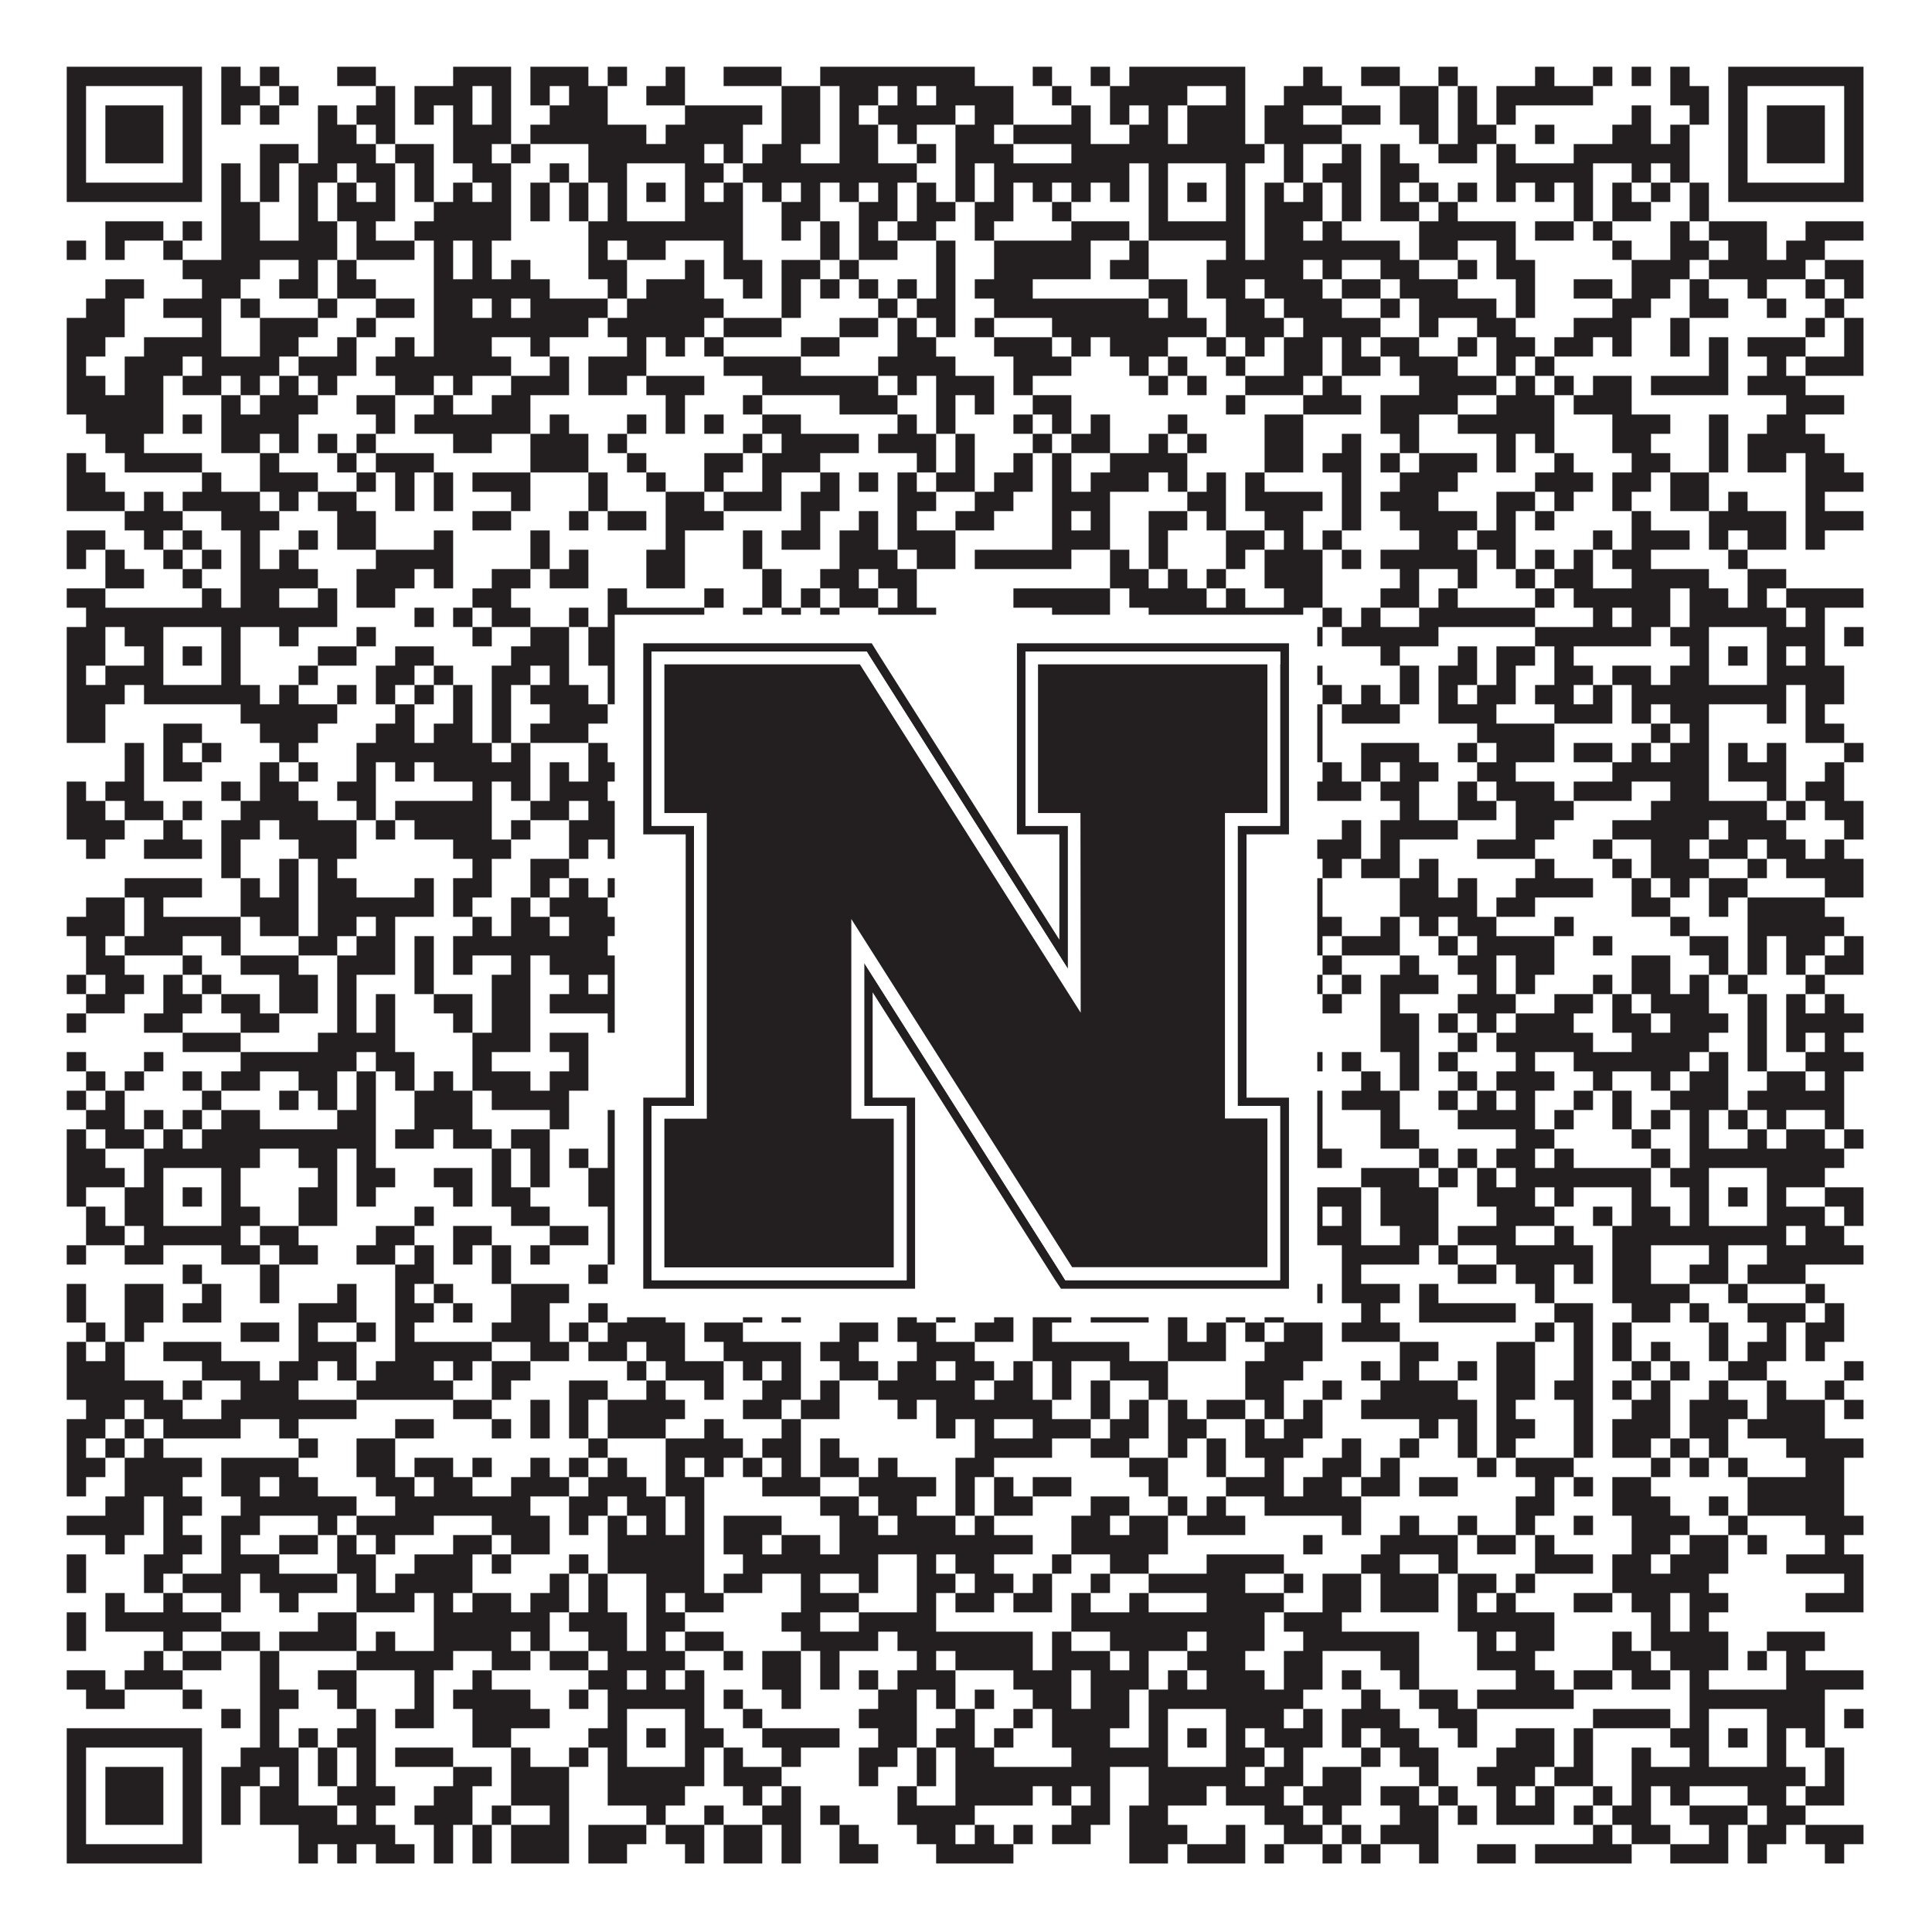 <?xml version="1.0"?>
<svg xmlns="http://www.w3.org/2000/svg" xmlns:xlink="http://www.w3.org/1999/xlink" version="1.1" width="1100px" height="1100px" viewBox="0 0 1100 1100"><rect x="0" y="0" width="1100" height="1100" fill="#ffffff" fill-opacity="1"/><path fill="#231f20" fill-opacity="1" d="M38,38L115,38L115,49L38,49ZM126,38L137,38L137,49L126,49ZM148,38L159,38L159,49L148,49ZM192,38L214,38L214,49L192,49ZM258,38L291,38L291,49L258,49ZM302,38L335,38L335,49L302,49ZM346,38L357,38L357,49L346,49ZM379,38L390,38L390,49L379,49ZM412,38L445,38L445,49L412,49ZM467,38L555,38L555,49L467,49ZM588,38L599,38L599,49L588,49ZM621,38L632,38L632,49L621,49ZM643,38L709,38L709,49L643,49ZM742,38L753,38L753,49L742,49ZM775,38L797,38L797,49L775,49ZM819,38L830,38L830,49L819,49ZM874,38L885,38L885,49L874,49ZM907,38L918,38L918,49L907,49ZM929,38L940,38L940,49L929,49ZM951,38L962,38L962,49L951,49ZM984,38L1061,38L1061,49L984,49ZM38,49L49,49L49,60L38,60ZM104,49L115,49L115,60L104,60ZM126,49L148,49L148,60L126,60ZM159,49L170,49L170,60L159,60ZM214,49L225,49L225,60L214,60ZM236,49L269,49L269,60L236,60ZM280,49L291,49L291,60L280,60ZM302,49L313,49L313,60L302,60ZM324,49L346,49L346,60L324,60ZM368,49L390,49L390,60L368,60ZM445,49L467,49L467,60L445,60ZM478,49L500,49L500,60L478,60ZM511,49L522,49L522,60L511,60ZM533,49L577,49L577,60L533,60ZM599,49L610,49L610,60L599,60ZM632,49L676,49L676,60L632,60ZM698,49L709,49L709,60L698,60ZM731,49L764,49L764,60L731,60ZM797,49L819,49L819,60L797,60ZM830,49L841,49L841,60L830,60ZM852,49L907,49L907,60L852,60ZM951,49L973,49L973,60L951,60ZM984,49L995,49L995,60L984,60ZM1050,49L1061,49L1061,60L1050,60ZM38,60L49,60L49,71L38,71ZM60,60L93,60L93,71L60,71ZM104,60L115,60L115,71L104,71ZM126,60L137,60L137,71L126,71ZM148,60L159,60L159,71L148,71ZM181,60L192,60L192,71L181,71ZM203,60L225,60L225,71L203,71ZM236,60L247,60L247,71L236,71ZM258,60L269,60L269,71L258,71ZM280,60L291,60L291,71L280,71ZM313,60L346,60L346,71L313,71ZM390,60L434,60L434,71L390,71ZM445,60L467,60L467,71L445,71ZM478,60L489,60L489,71L478,71ZM500,60L544,60L544,71L500,71ZM555,60L577,60L577,71L555,71ZM610,60L621,60L621,71L610,71ZM632,60L643,60L643,71L632,71ZM654,60L665,60L665,71L654,71ZM676,60L709,60L709,71L676,71ZM720,60L742,60L742,71L720,71ZM764,60L786,60L786,71L764,71ZM797,60L819,60L819,71L797,71ZM830,60L841,60L841,71L830,71ZM852,60L863,60L863,71L852,71ZM929,60L940,60L940,71L929,71ZM962,60L973,60L973,71L962,71ZM984,60L995,60L995,71L984,71ZM1006,60L1039,60L1039,71L1006,71ZM1050,60L1061,60L1061,71L1050,71ZM38,71L49,71L49,82L38,82ZM60,71L93,71L93,82L60,82ZM104,71L115,71L115,82L104,82ZM181,71L203,71L203,82L181,82ZM214,71L225,71L225,82L214,82ZM258,71L291,71L291,82L258,82ZM302,71L368,71L368,82L302,82ZM379,71L423,71L423,82L379,82ZM445,71L467,71L467,82L445,82ZM478,71L500,71L500,82L478,82ZM511,71L522,71L522,82L511,82ZM544,71L566,71L566,82L544,82ZM577,71L621,71L621,82L577,82ZM643,71L665,71L665,82L643,82ZM676,71L709,71L709,82L676,82ZM720,71L764,71L764,82L720,82ZM808,71L819,71L819,82L808,82ZM830,71L852,71L852,82L830,82ZM874,71L885,71L885,82L874,82ZM918,71L940,71L940,82L918,82ZM951,71L962,71L962,82L951,82ZM984,71L995,71L995,82L984,82ZM1006,71L1039,71L1039,82L1006,82ZM1050,71L1061,71L1061,82L1050,82ZM38,82L49,82L49,93L38,93ZM60,82L93,82L93,93L60,93ZM104,82L115,82L115,93L104,93ZM148,82L170,82L170,93L148,93ZM181,82L214,82L214,93L181,93ZM225,82L247,82L247,93L225,93ZM258,82L280,82L280,93L258,93ZM291,82L302,82L302,93L291,93ZM335,82L401,82L401,93L335,93ZM412,82L423,82L423,93L412,93ZM434,82L456,82L456,93L434,93ZM478,82L500,82L500,93L478,93ZM522,82L533,82L533,93L522,93ZM544,82L577,82L577,93L544,93ZM610,82L720,82L720,93L610,93ZM731,82L742,82L742,93L731,93ZM764,82L775,82L775,93L764,93ZM786,82L797,82L797,93L786,93ZM819,82L841,82L841,93L819,93ZM852,82L863,82L863,93L852,93ZM896,82L962,82L962,93L896,93ZM984,82L995,82L995,93L984,93ZM1006,82L1039,82L1039,93L1006,93ZM1050,82L1061,82L1061,93L1050,93ZM38,93L49,93L49,104L38,104ZM104,93L115,93L115,104L104,104ZM126,93L137,93L137,104L126,104ZM148,93L159,93L159,104L148,104ZM170,93L192,93L192,104L170,104ZM203,93L225,93L225,104L203,104ZM236,93L247,93L247,104L236,104ZM269,93L291,93L291,104L269,104ZM313,93L324,93L324,104L313,104ZM335,93L357,93L357,104L335,104ZM390,93L412,93L412,104L390,104ZM423,93L522,93L522,104L423,104ZM544,93L555,93L555,104L544,104ZM566,93L643,93L643,104L566,104ZM654,93L665,93L665,104L654,104ZM698,93L709,93L709,104L698,104ZM731,93L742,93L742,104L731,104ZM753,93L775,93L775,104L753,104ZM786,93L808,93L808,104L786,104ZM852,93L907,93L907,104L852,104ZM929,93L940,93L940,104L929,104ZM951,93L962,93L962,104L951,104ZM984,93L995,93L995,104L984,104ZM1050,93L1061,93L1061,104L1050,104ZM38,104L115,104L115,115L38,115ZM126,104L137,104L137,115L126,115ZM148,104L159,104L159,115L148,115ZM170,104L181,104L181,115L170,115ZM192,104L203,104L203,115L192,115ZM214,104L225,104L225,115L214,115ZM236,104L247,104L247,115L236,115ZM258,104L269,104L269,115L258,115ZM280,104L291,104L291,115L280,115ZM302,104L313,104L313,115L302,115ZM324,104L335,104L335,115L324,115ZM346,104L357,104L357,115L346,115ZM368,104L379,104L379,115L368,115ZM390,104L401,104L401,115L390,115ZM412,104L423,104L423,115L412,115ZM434,104L445,104L445,115L434,115ZM456,104L467,104L467,115L456,115ZM478,104L489,104L489,115L478,115ZM500,104L511,104L511,115L500,115ZM522,104L533,104L533,115L522,115ZM544,104L555,104L555,115L544,115ZM566,104L577,104L577,115L566,115ZM588,104L599,104L599,115L588,115ZM610,104L621,104L621,115L610,115ZM632,104L643,104L643,115L632,115ZM654,104L665,104L665,115L654,115ZM676,104L687,104L687,115L676,115ZM698,104L709,104L709,115L698,115ZM720,104L731,104L731,115L720,115ZM742,104L753,104L753,115L742,115ZM764,104L775,104L775,115L764,115ZM786,104L797,104L797,115L786,115ZM808,104L819,104L819,115L808,115ZM830,104L841,104L841,115L830,115ZM852,104L863,104L863,115L852,115ZM874,104L885,104L885,115L874,115ZM896,104L907,104L907,115L896,115ZM918,104L929,104L929,115L918,115ZM940,104L951,104L951,115L940,115ZM962,104L973,104L973,115L962,115ZM984,104L1061,104L1061,115L984,115ZM126,115L148,115L148,126L126,126ZM170,115L181,115L181,126L170,126ZM192,115L225,115L225,126L192,126ZM247,115L291,115L291,126L247,126ZM302,115L313,115L313,126L302,126ZM324,115L335,115L335,126L324,126ZM346,115L357,115L357,126L346,126ZM390,115L423,115L423,126L390,126ZM445,115L467,115L467,126L445,126ZM489,115L511,115L511,126L489,126ZM522,115L544,115L544,126L522,126ZM555,115L577,115L577,126L555,126ZM599,115L610,115L610,126L599,126ZM654,115L665,115L665,126L654,126ZM698,115L709,115L709,126L698,126ZM720,115L753,115L753,126L720,126ZM764,115L775,115L775,126L764,126ZM786,115L808,115L808,126L786,126ZM819,115L830,115L830,126L819,126ZM896,115L907,115L907,126L896,126ZM918,115L940,115L940,126L918,126ZM962,115L973,115L973,126L962,126ZM60,126L93,126L93,137L60,137ZM104,126L115,126L115,137L104,137ZM126,126L148,126L148,137L126,137ZM170,126L192,126L192,137L170,137ZM203,126L214,126L214,137L203,137ZM236,126L291,126L291,137L236,137ZM335,126L423,126L423,137L335,137ZM445,126L456,126L456,137L445,137ZM467,126L478,126L478,137L467,137ZM489,126L500,126L500,137L489,137ZM511,126L533,126L533,137L511,137ZM555,126L566,126L566,137L555,137ZM610,126L643,126L643,137L610,137ZM654,126L709,126L709,137L654,137ZM720,126L742,126L742,137L720,137ZM753,126L764,126L764,137L753,137ZM808,126L863,126L863,137L808,137ZM874,126L896,126L896,137L874,137ZM907,126L918,126L918,137L907,137ZM951,126L962,126L962,137L951,137ZM973,126L1006,126L1006,137L973,137ZM1028,126L1061,126L1061,137L1028,137ZM38,137L49,137L49,148L38,148ZM60,137L71,137L71,148L60,148ZM93,137L104,137L104,148L93,148ZM126,137L192,137L192,148L126,148ZM203,137L236,137L236,148L203,148ZM247,137L258,137L258,148L247,148ZM269,137L280,137L280,148L269,148ZM335,137L346,137L346,148L335,148ZM357,137L379,137L379,148L357,148ZM412,137L423,137L423,148L412,148ZM467,137L478,137L478,148L467,148ZM489,137L511,137L511,148L489,148ZM533,137L544,137L544,148L533,148ZM566,137L621,137L621,148L566,148ZM643,137L654,137L654,148L643,148ZM698,137L709,137L709,148L698,148ZM720,137L797,137L797,148L720,148ZM808,137L830,137L830,148L808,148ZM852,137L863,137L863,148L852,148ZM918,137L929,137L929,148L918,148ZM951,137L973,137L973,148L951,148ZM984,137L1006,137L1006,148L984,148ZM1017,137L1039,137L1039,148L1017,148ZM104,148L148,148L148,159L104,159ZM170,148L181,148L181,159L170,159ZM192,148L203,148L203,159L192,159ZM247,148L258,148L258,159L247,159ZM269,148L280,148L280,159L269,159ZM291,148L302,148L302,159L291,159ZM335,148L357,148L357,159L335,159ZM390,148L401,148L401,159L390,159ZM412,148L434,148L434,159L412,159ZM445,148L467,148L467,159L445,159ZM478,148L489,148L489,159L478,159ZM533,148L544,148L544,159L533,159ZM566,148L621,148L621,159L566,159ZM632,148L654,148L654,159L632,159ZM687,148L742,148L742,159L687,159ZM753,148L764,148L764,159L753,159ZM786,148L808,148L808,159L786,159ZM830,148L841,148L841,159L830,159ZM852,148L874,148L874,159L852,159ZM929,148L962,148L962,159L929,159ZM973,148L1028,148L1028,159L973,159ZM1039,148L1061,148L1061,159L1039,159ZM60,159L82,159L82,170L60,170ZM115,159L137,159L137,170L115,170ZM159,159L181,159L181,170L159,170ZM192,159L214,159L214,170L192,170ZM247,159L313,159L313,170L247,170ZM346,159L357,159L357,170L346,170ZM368,159L401,159L401,170L368,170ZM423,159L434,159L434,170L423,170ZM445,159L456,159L456,170L445,170ZM467,159L478,159L478,170L467,170ZM489,159L500,159L500,170L489,170ZM511,159L522,159L522,170L511,170ZM533,159L544,159L544,170L533,170ZM555,159L588,159L588,170L555,170ZM654,159L676,159L676,170L654,170ZM687,159L709,159L709,170L687,170ZM720,159L753,159L753,170L720,170ZM764,159L786,159L786,170L764,170ZM797,159L830,159L830,170L797,170ZM863,159L874,159L874,170L863,170ZM896,159L918,159L918,170L896,170ZM929,159L951,159L951,170L929,170ZM962,159L973,159L973,170L962,170ZM995,159L1006,159L1006,170L995,170ZM1028,159L1039,159L1039,170L1028,170ZM1050,159L1061,159L1061,170L1050,170ZM49,170L71,170L71,181L49,181ZM93,170L126,170L126,181L93,181ZM137,170L148,170L148,181L137,181ZM181,170L192,170L192,181L181,181ZM214,170L236,170L236,181L214,181ZM247,170L269,170L269,181L247,181ZM280,170L291,170L291,181L280,181ZM302,170L346,170L346,181L302,181ZM357,170L412,170L412,181L357,181ZM445,170L456,170L456,181L445,181ZM500,170L511,170L511,181L500,181ZM522,170L544,170L544,181L522,181ZM566,170L654,170L654,181L566,181ZM665,170L676,170L676,181L665,181ZM698,170L720,170L720,181L698,181ZM731,170L764,170L764,181L731,181ZM786,170L797,170L797,181L786,181ZM808,170L852,170L852,181L808,181ZM863,170L874,170L874,181L863,181ZM918,170L940,170L940,181L918,181ZM962,170L984,170L984,181L962,181ZM1006,170L1017,170L1017,181L1006,181ZM1039,170L1050,170L1050,181L1039,181ZM38,181L71,181L71,192L38,192ZM115,181L126,181L126,192L115,192ZM148,181L181,181L181,192L148,192ZM203,181L214,181L214,192L203,192ZM247,181L335,181L335,192L247,192ZM346,181L401,181L401,192L346,192ZM412,181L445,181L445,192L412,192ZM478,181L500,181L500,192L478,192ZM511,181L522,181L522,192L511,192ZM533,181L544,181L544,192L533,192ZM555,181L566,181L566,192L555,192ZM599,181L687,181L687,192L599,192ZM698,181L731,181L731,192L698,192ZM742,181L786,181L786,192L742,192ZM808,181L819,181L819,192L808,192ZM841,181L863,181L863,192L841,192ZM896,181L929,181L929,192L896,192ZM951,181L962,181L962,192L951,192ZM1028,181L1039,181L1039,192L1028,192ZM1050,181L1061,181L1061,192L1050,192ZM38,192L60,192L60,203L38,203ZM82,192L126,192L126,203L82,203ZM148,192L170,192L170,203L148,203ZM192,192L203,192L203,203L192,203ZM225,192L236,192L236,203L225,203ZM247,192L280,192L280,203L247,203ZM302,192L313,192L313,203L302,203ZM357,192L368,192L368,203L357,203ZM379,192L390,192L390,203L379,203ZM401,192L412,192L412,203L401,203ZM456,192L478,192L478,203L456,203ZM511,192L533,192L533,203L511,203ZM566,192L599,192L599,203L566,203ZM610,192L621,192L621,203L610,203ZM632,192L665,192L665,203L632,203ZM687,192L698,192L698,203L687,203ZM709,192L720,192L720,203L709,203ZM731,192L753,192L753,203L731,203ZM764,192L775,192L775,203L764,203ZM786,192L808,192L808,203L786,203ZM830,192L841,192L841,203L830,203ZM852,192L874,192L874,203L852,203ZM885,192L907,192L907,203L885,203ZM918,192L929,192L929,203L918,203ZM951,192L962,192L962,203L951,203ZM973,192L984,192L984,203L973,203ZM995,192L1028,192L1028,203L995,203ZM1050,192L1061,192L1061,203L1050,203ZM38,203L49,203L49,214L38,214ZM71,203L104,203L104,214L71,214ZM115,203L159,203L159,214L115,214ZM170,203L203,203L203,214L170,214ZM214,203L291,203L291,214L214,214ZM313,203L324,203L324,214L313,214ZM335,203L368,203L368,214L335,214ZM412,203L456,203L456,214L412,214ZM500,203L544,203L544,214L500,214ZM577,203L610,203L610,214L577,214ZM643,203L654,203L654,214L643,214ZM665,203L676,203L676,214L665,214ZM698,203L709,203L709,214L698,214ZM731,203L753,203L753,214L731,214ZM764,203L786,203L786,214L764,214ZM797,203L830,203L830,214L797,214ZM852,203L863,203L863,214L852,214ZM874,203L885,203L885,214L874,214ZM973,203L984,203L984,214L973,214ZM1006,203L1017,203L1017,214L1006,214ZM1028,203L1061,203L1061,214L1028,214ZM38,214L60,214L60,225L38,225ZM71,214L93,214L93,225L71,225ZM104,214L126,214L126,225L104,225ZM137,214L148,214L148,225L137,225ZM159,214L170,214L170,225L159,225ZM181,214L192,214L192,225L181,225ZM225,214L247,214L247,225L225,225ZM258,214L269,214L269,225L258,225ZM291,214L324,214L324,225L291,225ZM335,214L357,214L357,225L335,225ZM368,214L401,214L401,225L368,225ZM434,214L500,214L500,225L434,225ZM511,214L522,214L522,225L511,225ZM533,214L566,214L566,225L533,225ZM577,214L588,214L588,225L577,225ZM654,214L665,214L665,225L654,225ZM676,214L687,214L687,225L676,225ZM709,214L742,214L742,225L709,225ZM753,214L764,214L764,225L753,225ZM808,214L852,214L852,225L808,225ZM863,214L874,214L874,225L863,225ZM885,214L896,214L896,225L885,225ZM907,214L929,214L929,225L907,225ZM940,214L984,214L984,225L940,225ZM995,214L1028,214L1028,225L995,225ZM38,225L93,225L93,236L38,236ZM126,225L137,225L137,236L126,236ZM148,225L181,225L181,236L148,236ZM203,225L225,225L225,236L203,236ZM247,225L258,225L258,236L247,236ZM280,225L302,225L302,236L280,236ZM379,225L390,225L390,236L379,236ZM423,225L434,225L434,236L423,236ZM478,225L511,225L511,236L478,236ZM533,225L544,225L544,236L533,236ZM555,225L566,225L566,236L555,236ZM588,225L610,225L610,236L588,236ZM698,225L709,225L709,236L698,236ZM742,225L775,225L775,236L742,236ZM786,225L830,225L830,236L786,236ZM852,225L885,225L885,236L852,236ZM896,225L929,225L929,236L896,236ZM1017,225L1050,225L1050,236L1017,236ZM49,236L93,236L93,247L49,247ZM104,236L115,236L115,247L104,247ZM126,236L170,236L170,247L126,247ZM214,236L225,236L225,247L214,247ZM236,236L302,236L302,247L236,247ZM313,236L324,236L324,247L313,247ZM357,236L368,236L368,247L357,247ZM379,236L390,236L390,247L379,247ZM401,236L412,236L412,247L401,247ZM434,236L456,236L456,247L434,247ZM511,236L522,236L522,247L511,247ZM533,236L544,236L544,247L533,247ZM577,236L588,236L588,247L577,247ZM599,236L610,236L610,247L599,247ZM621,236L632,236L632,247L621,247ZM665,236L676,236L676,247L665,247ZM720,236L742,236L742,247L720,247ZM786,236L808,236L808,247L786,247ZM830,236L885,236L885,247L830,247ZM918,236L951,236L951,247L918,247ZM973,236L984,236L984,247L973,247ZM1006,236L1028,236L1028,247L1006,247ZM60,247L82,247L82,258L60,258ZM126,247L148,247L148,258L126,258ZM159,247L170,247L170,258L159,258ZM181,247L192,247L192,258L181,258ZM203,247L214,247L214,258L203,258ZM258,247L280,247L280,258L258,258ZM302,247L335,247L335,258L302,258ZM346,247L357,247L357,258L346,258ZM423,247L434,247L434,258L423,258ZM445,247L489,247L489,258L445,258ZM500,247L533,247L533,258L500,258ZM544,247L555,247L555,258L544,258ZM588,247L599,247L599,258L588,258ZM610,247L632,247L632,258L610,258ZM654,247L665,247L665,258L654,258ZM676,247L687,247L687,258L676,258ZM720,247L742,247L742,258L720,258ZM764,247L775,247L775,258L764,258ZM797,247L808,247L808,258L797,258ZM852,247L863,247L863,258L852,258ZM874,247L885,247L885,258L874,258ZM918,247L940,247L940,258L918,258ZM973,247L984,247L984,258L973,258ZM995,247L1039,247L1039,258L995,258ZM38,258L49,258L49,269L38,269ZM71,258L115,258L115,269L71,269ZM148,258L159,258L159,269L148,269ZM192,258L203,258L203,269L192,269ZM214,258L247,258L247,269L214,269ZM302,258L335,258L335,269L302,269ZM357,258L368,258L368,269L357,269ZM401,258L423,258L423,269L401,269ZM434,258L467,258L467,269L434,269ZM522,258L533,258L533,269L522,269ZM544,258L555,258L555,269L544,269ZM577,258L588,258L588,269L577,269ZM599,258L610,258L610,269L599,269ZM632,258L676,258L676,269L632,269ZM720,258L742,258L742,269L720,269ZM753,258L775,258L775,269L753,269ZM786,258L797,258L797,269L786,269ZM808,258L841,258L841,269L808,269ZM852,258L863,258L863,269L852,269ZM885,258L896,258L896,269L885,269ZM929,258L951,258L951,269L929,269ZM973,258L984,258L984,269L973,269ZM995,258L1017,258L1017,269L995,269ZM1028,258L1050,258L1050,269L1028,269ZM38,269L60,269L60,280L38,280ZM115,269L126,269L126,280L115,280ZM148,269L181,269L181,280L148,280ZM203,269L214,269L214,280L203,280ZM225,269L236,269L236,280L225,280ZM247,269L258,269L258,280L247,280ZM269,269L302,269L302,280L269,280ZM335,269L346,269L346,280L335,280ZM368,269L379,269L379,280L368,280ZM401,269L412,269L412,280L401,280ZM434,269L445,269L445,280L434,280ZM467,269L478,269L478,280L467,280ZM489,269L500,269L500,280L489,280ZM511,269L522,269L522,280L511,280ZM533,269L555,269L555,280L533,280ZM566,269L588,269L588,280L566,280ZM599,269L610,269L610,280L599,280ZM621,269L654,269L654,280L621,280ZM665,269L676,269L676,280L665,280ZM687,269L698,269L698,280L687,280ZM709,269L720,269L720,280L709,280ZM764,269L775,269L775,280L764,280ZM797,269L830,269L830,280L797,280ZM874,269L907,269L907,280L874,280ZM918,269L940,269L940,280L918,280ZM951,269L973,269L973,280L951,280ZM1028,269L1061,269L1061,280L1028,280ZM38,280L71,280L71,291L38,291ZM82,280L93,280L93,291L82,291ZM104,280L148,280L148,291L104,291ZM159,280L170,280L170,291L159,291ZM181,280L203,280L203,291L181,291ZM225,280L236,280L236,291L225,291ZM247,280L258,280L258,291L247,291ZM291,280L302,280L302,291L291,291ZM335,280L346,280L346,291L335,291ZM379,280L401,280L401,291L379,291ZM412,280L445,280L445,291L412,291ZM456,280L478,280L478,291L456,291ZM511,280L533,280L533,291L511,291ZM555,280L577,280L577,291L555,291ZM599,280L632,280L632,291L599,291ZM676,280L698,280L698,291L676,291ZM709,280L753,280L753,291L709,291ZM764,280L775,280L775,291L764,291ZM786,280L819,280L819,291L786,291ZM852,280L874,280L874,291L852,291ZM885,280L896,280L896,291L885,291ZM918,280L929,280L929,291L918,291ZM951,280L973,280L973,291L951,291ZM984,280L995,280L995,291L984,291ZM1028,280L1039,280L1039,291L1028,291ZM71,291L104,291L104,302L71,302ZM126,291L159,291L159,302L126,302ZM192,291L214,291L214,302L192,302ZM269,291L291,291L291,302L269,302ZM324,291L335,291L335,302L324,302ZM346,291L368,291L368,302L346,302ZM379,291L412,291L412,302L379,302ZM456,291L467,291L467,302L456,302ZM489,291L500,291L500,302L489,302ZM511,291L522,291L522,302L511,302ZM544,291L566,291L566,302L544,302ZM599,291L610,291L610,302L599,302ZM621,291L632,291L632,302L621,302ZM654,291L676,291L676,302L654,302ZM687,291L698,291L698,302L687,302ZM720,291L742,291L742,302L720,302ZM764,291L775,291L775,302L764,302ZM797,291L841,291L841,302L797,302ZM852,291L863,291L863,302L852,302ZM874,291L885,291L885,302L874,302ZM929,291L940,291L940,302L929,302ZM973,291L1017,291L1017,302L973,302ZM1028,291L1061,291L1061,302L1028,302ZM38,302L60,302L60,313L38,313ZM82,302L93,302L93,313L82,313ZM104,302L115,302L115,313L104,313ZM137,302L148,302L148,313L137,313ZM170,302L181,302L181,313L170,313ZM192,302L214,302L214,313L192,313ZM247,302L258,302L258,313L247,313ZM302,302L313,302L313,313L302,313ZM379,302L390,302L390,313L379,313ZM423,302L434,302L434,313L423,313ZM445,302L467,302L467,313L445,313ZM478,302L500,302L500,313L478,313ZM511,302L544,302L544,313L511,313ZM599,302L632,302L632,313L599,313ZM654,302L665,302L665,313L654,313ZM698,302L720,302L720,313L698,313ZM731,302L742,302L742,313L731,313ZM753,302L764,302L764,313L753,313ZM808,302L830,302L830,313L808,313ZM841,302L863,302L863,313L841,313ZM907,302L918,302L918,313L907,313ZM929,302L962,302L962,313L929,313ZM973,302L984,302L984,313L973,313ZM995,302L1017,302L1017,313L995,313ZM1028,302L1039,302L1039,313L1028,313ZM38,313L49,313L49,324L38,324ZM60,313L71,313L71,324L60,324ZM93,313L104,313L104,324L93,324ZM115,313L126,313L126,324L115,324ZM137,313L148,313L148,324L137,324ZM159,313L170,313L170,324L159,324ZM214,313L258,313L258,324L214,324ZM302,313L313,313L313,324L302,324ZM324,313L335,313L335,324L324,324ZM368,313L390,313L390,324L368,324ZM423,313L434,313L434,324L423,324ZM478,313L511,313L511,324L478,324ZM522,313L544,313L544,324L522,324ZM555,313L610,313L610,324L555,324ZM632,313L643,313L643,324L632,324ZM654,313L665,313L665,324L654,324ZM698,313L709,313L709,324L698,324ZM720,313L753,313L753,324L720,324ZM764,313L775,313L775,324L764,324ZM786,313L841,313L841,324L786,324ZM852,313L863,313L863,324L852,324ZM874,313L885,313L885,324L874,324ZM896,313L907,313L907,324L896,324ZM918,313L940,313L940,324L918,324ZM984,313L995,313L995,324L984,324ZM60,324L82,324L82,335L60,335ZM104,324L115,324L115,335L104,335ZM137,324L181,324L181,335L137,335ZM203,324L236,324L236,335L203,335ZM247,324L258,324L258,335L247,335ZM280,324L302,324L302,335L280,335ZM313,324L335,324L335,335L313,335ZM368,324L390,324L390,335L368,335ZM434,324L445,324L445,335L434,335ZM467,324L489,324L489,335L467,335ZM500,324L522,324L522,335L500,335ZM632,324L654,324L654,335L632,335ZM665,324L676,324L676,335L665,335ZM687,324L698,324L698,335L687,335ZM720,324L753,324L753,335L720,335ZM797,324L808,324L808,335L797,335ZM830,324L841,324L841,335L830,335ZM863,324L874,324L874,335L863,335ZM885,324L907,324L907,335L885,335ZM929,324L973,324L973,335L929,335ZM995,324L1017,324L1017,335L995,335ZM38,335L60,335L60,346L38,346ZM115,335L126,335L126,346L115,346ZM137,335L159,335L159,346L137,346ZM181,335L192,335L192,346L181,346ZM203,335L225,335L225,346L203,346ZM269,335L291,335L291,346L269,346ZM346,335L357,335L357,346L346,346ZM401,335L412,335L412,346L401,346ZM434,335L445,335L445,346L434,346ZM456,335L467,335L467,346L456,346ZM478,335L500,335L500,346L478,346ZM511,335L522,335L522,346L511,346ZM577,335L632,335L632,346L577,346ZM643,335L687,335L687,346L643,346ZM698,335L709,335L709,346L698,346ZM731,335L753,335L753,346L731,346ZM786,335L808,335L808,346L786,346ZM819,335L830,335L830,346L819,346ZM874,335L885,335L885,346L874,346ZM896,335L951,335L951,346L896,346ZM962,335L984,335L984,346L962,346ZM995,335L1006,335L1006,346L995,346ZM1017,335L1061,335L1061,346L1017,346ZM49,346L192,346L192,357L49,357ZM236,346L247,346L247,357L236,357ZM258,346L269,346L269,357L258,357ZM280,346L302,346L302,357L280,357ZM324,346L335,346L335,357L324,357ZM346,346L401,346L401,357L346,357ZM423,346L434,346L434,357L423,357ZM445,346L456,346L456,357L445,357ZM467,346L478,346L478,357L467,357ZM500,346L533,346L533,357L500,357ZM599,346L632,346L632,357L599,357ZM654,346L742,346L742,357L654,357ZM753,346L764,346L764,357L753,357ZM775,346L786,346L786,357L775,357ZM808,346L874,346L874,357L808,357ZM907,346L918,346L918,357L907,357ZM929,346L951,346L951,357L929,357ZM962,346L1017,346L1017,357L962,357ZM1028,346L1039,346L1039,357L1028,357ZM38,357L60,357L60,368L38,368ZM71,357L93,357L93,368L71,368ZM126,357L137,357L137,368L126,368ZM159,357L170,357L170,368L159,368ZM203,357L214,357L214,368L203,368ZM269,357L280,357L280,368L269,368ZM302,357L324,357L324,368L302,368ZM335,357L357,357L357,368L335,368ZM390,357L412,357L412,368L390,368ZM423,357L434,357L434,368L423,368ZM456,357L467,357L467,368L456,368ZM478,357L500,357L500,368L478,368ZM522,357L577,357L577,368L522,368ZM632,357L643,357L643,368L632,368ZM654,357L665,357L665,368L654,368ZM698,357L720,357L720,368L698,368ZM742,357L753,357L753,368L742,368ZM764,357L819,357L819,368L764,368ZM874,357L940,357L940,368L874,368ZM951,357L973,357L973,368L951,368ZM1006,357L1039,357L1039,368L1006,368ZM1050,357L1061,357L1061,368L1050,368ZM38,368L60,368L60,379L38,379ZM82,368L93,368L93,379L82,379ZM104,368L115,368L115,379L104,379ZM126,368L137,368L137,379L126,379ZM181,368L203,368L203,379L181,379ZM225,368L247,368L247,379L225,379ZM291,368L324,368L324,379L291,379ZM335,368L357,368L357,379L335,379ZM368,368L379,368L379,379L368,379ZM390,368L434,368L434,379L390,379ZM456,368L500,368L500,379L456,379ZM544,368L555,368L555,379L544,379ZM566,368L577,368L577,379L566,379ZM588,368L610,368L610,379L588,379ZM632,368L643,368L643,379L632,379ZM654,368L665,368L665,379L654,379ZM676,368L687,368L687,379L676,379ZM698,368L709,368L709,379L698,379ZM720,368L742,368L742,379L720,379ZM786,368L797,368L797,379L786,379ZM830,368L841,368L841,379L830,379ZM852,368L874,368L874,379L852,379ZM885,368L896,368L896,379L885,379ZM962,368L973,368L973,379L962,379ZM984,368L995,368L995,379L984,379ZM1006,368L1017,368L1017,379L1006,379ZM1028,368L1039,368L1039,379L1028,379ZM38,379L49,379L49,390L38,390ZM60,379L93,379L93,390L60,390ZM126,379L137,379L137,390L126,390ZM170,379L181,379L181,390L170,390ZM214,379L236,379L236,390L214,390ZM247,379L258,379L258,390L247,390ZM280,379L302,379L302,390L280,390ZM313,379L324,379L324,390L313,390ZM346,379L357,379L357,390L346,390ZM390,379L412,379L412,390L390,390ZM467,379L500,379L500,390L467,390ZM522,379L533,379L533,390L522,390ZM544,379L577,379L577,390L544,390ZM632,379L643,379L643,390L632,390ZM654,379L665,379L665,390L654,390ZM698,379L709,379L709,390L698,390ZM720,379L753,379L753,390L720,390ZM797,379L808,379L808,390L797,390ZM819,379L841,379L841,390L819,390ZM852,379L863,379L863,390L852,390ZM885,379L907,379L907,390L885,390ZM918,379L940,379L940,390L918,390ZM951,379L973,379L973,390L951,390ZM1006,379L1050,379L1050,390L1006,390ZM38,390L71,390L71,401L38,401ZM82,390L148,390L148,401L82,401ZM159,390L170,390L170,401L159,401ZM192,390L203,390L203,401L192,401ZM214,390L225,390L225,401L214,401ZM236,390L247,390L247,401L236,401ZM258,390L269,390L269,401L258,401ZM280,390L291,390L291,401L280,401ZM302,390L335,390L335,401L302,401ZM346,390L401,390L401,401L346,401ZM412,390L445,390L445,401L412,401ZM456,390L489,390L489,401L456,401ZM500,390L555,390L555,401L500,401ZM566,390L577,390L577,401L566,401ZM588,390L599,390L599,401L588,401ZM632,390L709,390L709,401L632,401ZM720,390L742,390L742,401L720,401ZM753,390L764,390L764,401L753,401ZM775,390L786,390L786,401L775,401ZM797,390L808,390L808,401L797,401ZM819,390L830,390L830,401L819,401ZM841,390L863,390L863,401L841,401ZM874,390L896,390L896,401L874,401ZM907,390L918,390L918,401L907,401ZM929,390L1017,390L1017,401L929,401ZM1028,390L1050,390L1050,401L1028,401ZM38,401L60,401L60,412L38,412ZM137,401L192,401L192,412L137,412ZM225,401L236,401L236,412L225,412ZM258,401L269,401L269,412L258,412ZM280,401L291,401L291,412L280,412ZM313,401L346,401L346,412L313,412ZM357,401L368,401L368,412L357,412ZM379,401L390,401L390,412L379,412ZM401,401L423,401L423,412L401,412ZM434,401L544,401L544,412L434,412ZM555,401L577,401L577,412L555,412ZM588,401L621,401L621,412L588,412ZM643,401L687,401L687,412L643,412ZM698,401L720,401L720,412L698,412ZM731,401L753,401L753,412L731,412ZM764,401L797,401L797,412L764,412ZM819,401L852,401L852,412L819,412ZM885,401L918,401L918,412L885,412ZM929,401L940,401L940,412L929,412ZM951,401L973,401L973,412L951,412ZM1006,401L1017,401L1017,412L1006,412ZM1028,401L1039,401L1039,412L1028,412ZM38,412L60,412L60,423L38,423ZM93,412L115,412L115,423L93,423ZM148,412L181,412L181,423L148,423ZM214,412L236,412L236,423L214,423ZM247,412L269,412L269,423L247,423ZM280,412L291,412L291,423L280,423ZM302,412L335,412L335,423L302,423ZM357,412L379,412L379,423L357,423ZM401,412L423,412L423,423L401,423ZM434,412L445,412L445,423L434,423ZM467,412L478,412L478,423L467,423ZM489,412L500,412L500,423L489,423ZM522,412L533,412L533,423L522,423ZM544,412L610,412L610,423L544,423ZM632,412L643,412L643,423L632,423ZM687,412L753,412L753,423L687,423ZM841,412L885,412L885,423L841,423ZM940,412L951,412L951,423L940,423ZM962,412L973,412L973,423L962,423ZM1028,412L1050,412L1050,423L1028,423ZM71,423L82,423L82,434L71,434ZM93,423L104,423L104,434L93,434ZM115,423L126,423L126,434L115,434ZM159,423L170,423L170,434L159,434ZM203,423L280,423L280,434L203,434ZM291,423L302,423L302,434L291,434ZM335,423L346,423L346,434L335,434ZM379,423L401,423L401,434L379,434ZM412,423L423,423L423,434L412,434ZM434,423L445,423L445,434L434,434ZM467,423L478,423L478,434L467,434ZM500,423L522,423L522,434L500,434ZM555,423L577,423L577,434L555,434ZM588,423L599,423L599,434L588,434ZM621,423L632,423L632,434L621,434ZM654,423L665,423L665,434L654,434ZM698,423L709,423L709,434L698,434ZM731,423L753,423L753,434L731,434ZM775,423L808,423L808,434L775,434ZM830,423L841,423L841,434L830,434ZM852,423L885,423L885,434L852,434ZM896,423L918,423L918,434L896,434ZM929,423L940,423L940,434L929,434ZM951,423L973,423L973,434L951,434ZM984,423L995,423L995,434L984,434ZM1006,423L1017,423L1017,434L1006,434ZM1050,423L1061,423L1061,434L1050,434ZM71,434L82,434L82,445L71,445ZM93,434L115,434L115,445L93,445ZM148,434L159,434L159,445L148,445ZM170,434L181,434L181,445L170,445ZM203,434L214,434L214,445L203,445ZM225,434L236,434L236,445L225,445ZM247,434L302,434L302,445L247,445ZM313,434L324,434L324,445L313,445ZM335,434L401,434L401,445L335,445ZM412,434L445,434L445,445L412,445ZM456,434L478,434L478,445L456,445ZM489,434L511,434L511,445L489,445ZM522,434L533,434L533,445L522,445ZM555,434L577,434L577,445L555,445ZM588,434L610,434L610,445L588,445ZM632,434L676,434L676,445L632,445ZM698,434L742,434L742,445L698,445ZM753,434L764,434L764,445L753,445ZM775,434L786,434L786,445L775,445ZM797,434L819,434L819,445L797,445ZM841,434L863,434L863,445L841,445ZM918,434L973,434L973,445L918,445ZM984,434L1017,434L1017,445L984,445ZM1039,434L1050,434L1050,445L1039,445ZM38,445L49,445L49,456L38,456ZM60,445L82,445L82,456L60,456ZM126,445L137,445L137,456L126,456ZM148,445L170,445L170,456L148,456ZM192,445L214,445L214,456L192,456ZM269,445L280,445L280,456L269,456ZM291,445L302,445L302,456L291,456ZM313,445L346,445L346,456L313,456ZM401,445L456,445L456,456L401,456ZM467,445L511,445L511,456L467,456ZM533,445L555,445L555,456L533,456ZM566,445L577,445L577,456L566,456ZM588,445L654,445L654,456L588,456ZM665,445L676,445L676,456L665,456ZM687,445L698,445L698,456L687,456ZM742,445L775,445L775,456L742,456ZM786,445L808,445L808,456L786,456ZM830,445L841,445L841,456L830,456ZM852,445L885,445L885,456L852,456ZM896,445L929,445L929,456L896,456ZM951,445L973,445L973,456L951,456ZM1006,445L1017,445L1017,456L1006,456ZM1028,445L1050,445L1050,456L1028,456ZM38,456L60,456L60,467L38,467ZM71,456L93,456L93,467L71,467ZM104,456L115,456L115,467L104,467ZM137,456L181,456L181,467L137,467ZM203,456L214,456L214,467L203,467ZM225,456L280,456L280,467L225,467ZM302,456L324,456L324,467L302,467ZM335,456L368,456L368,467L335,467ZM379,456L423,456L423,467L379,467ZM434,456L456,456L456,467L434,467ZM467,456L478,456L478,467L467,467ZM511,456L533,456L533,467L511,467ZM566,456L577,456L577,467L566,467ZM621,456L654,456L654,467L621,467ZM665,456L698,456L698,467L665,467ZM709,456L742,456L742,467L709,467ZM797,456L808,456L808,467L797,467ZM830,456L852,456L852,467L830,467ZM863,456L896,456L896,467L863,467ZM940,456L1006,456L1006,467L940,467ZM1017,456L1028,456L1028,467L1017,467ZM1039,456L1061,456L1061,467L1039,467ZM38,467L71,467L71,478L38,478ZM93,467L104,467L104,478L93,478ZM126,467L148,467L148,478L126,478ZM159,467L203,467L203,478L159,478ZM214,467L225,467L225,478L214,478ZM236,467L280,467L280,478L236,478ZM291,467L302,467L302,478L291,478ZM324,467L357,467L357,478L324,478ZM368,467L390,467L390,478L368,478ZM401,467L412,467L412,478L401,478ZM423,467L445,467L445,478L423,478ZM456,467L467,467L467,478L456,478ZM478,467L500,467L500,478L478,478ZM511,467L533,467L533,478L511,478ZM544,467L555,467L555,478L544,478ZM599,467L610,467L610,478L599,478ZM643,467L654,467L654,478L643,478ZM665,467L676,467L676,478L665,478ZM698,467L709,467L709,478L698,478ZM764,467L775,467L775,478L764,478ZM786,467L830,467L830,478L786,478ZM863,467L885,467L885,478L863,478ZM918,467L973,467L973,478L918,478ZM984,467L1017,467L1017,478L984,478ZM1050,467L1061,467L1061,478L1050,478ZM49,478L60,478L60,489L49,489ZM82,478L115,478L115,489L82,489ZM126,478L137,478L137,489L126,489ZM170,478L203,478L203,489L170,489ZM258,478L291,478L291,489L258,489ZM324,478L335,478L335,489L324,489ZM346,478L357,478L357,489L346,489ZM379,478L390,478L390,489L379,489ZM434,478L456,478L456,489L434,489ZM467,478L478,478L478,489L467,489ZM500,478L533,478L533,489L500,489ZM544,478L555,478L555,489L544,489ZM566,478L577,478L577,489L566,489ZM588,478L621,478L621,489L588,489ZM632,478L643,478L643,489L632,489ZM676,478L687,478L687,489L676,489ZM698,478L731,478L731,489L698,489ZM742,478L775,478L775,489L742,489ZM786,478L797,478L797,489L786,489ZM841,478L874,478L874,489L841,489ZM907,478L918,478L918,489L907,489ZM940,478L962,478L962,489L940,489ZM973,478L995,478L995,489L973,489ZM1006,478L1028,478L1028,489L1006,489ZM1039,478L1050,478L1050,489L1039,489ZM126,489L137,489L137,500L126,500ZM159,489L170,489L170,500L159,500ZM181,489L192,489L192,500L181,500ZM269,489L280,489L280,500L269,500ZM302,489L324,489L324,500L302,500ZM368,489L379,489L379,500L368,500ZM434,489L445,489L445,500L434,500ZM467,489L478,489L478,500L467,500ZM511,489L522,489L522,500L511,500ZM544,489L555,489L555,500L544,500ZM566,489L577,489L577,500L566,500ZM588,489L599,489L599,500L588,500ZM610,489L643,489L643,500L610,500ZM709,489L720,489L720,500L709,500ZM753,489L764,489L764,500L753,500ZM775,489L797,489L797,500L775,500ZM808,489L819,489L819,500L808,500ZM874,489L885,489L885,500L874,500ZM918,489L929,489L929,500L918,500ZM940,489L973,489L973,500L940,500ZM995,489L1006,489L1006,500L995,500ZM1017,489L1061,489L1061,500L1017,500ZM71,500L115,500L115,511L71,511ZM137,500L148,500L148,511L137,511ZM159,500L170,500L170,511L159,511ZM181,500L203,500L203,511L181,511ZM236,500L247,500L247,511L236,511ZM258,500L280,500L280,511L258,511ZM302,500L313,500L313,511L302,511ZM324,500L335,500L335,511L324,511ZM346,500L368,500L368,511L346,511ZM390,500L401,500L401,511L390,511ZM434,500L445,500L445,511L434,511ZM456,500L467,500L467,511L456,511ZM478,500L500,500L500,511L478,511ZM511,500L522,500L522,511L511,511ZM533,500L544,500L544,511L533,511ZM577,500L610,500L610,511L577,511ZM643,500L676,500L676,511L643,511ZM687,500L698,500L698,511L687,511ZM720,500L753,500L753,511L720,511ZM797,500L819,500L819,511L797,511ZM830,500L841,500L841,511L830,511ZM863,500L907,500L907,511L863,511ZM929,500L940,500L940,511L929,511ZM951,500L962,500L962,511L951,511ZM973,500L995,500L995,511L973,511ZM1039,500L1061,500L1061,511L1039,511ZM49,511L71,511L71,522L49,522ZM82,511L93,511L93,522L82,522ZM137,511L170,511L170,522L137,522ZM181,511L247,511L247,522L181,522ZM258,511L269,511L269,522L258,522ZM291,511L302,511L302,522L291,522ZM313,511L346,511L346,522L313,522ZM368,511L401,511L401,522L368,522ZM412,511L423,511L423,522L412,522ZM445,511L456,511L456,522L445,522ZM467,511L533,511L533,522L467,522ZM544,511L632,511L632,522L544,522ZM676,511L709,511L709,522L676,522ZM742,511L753,511L753,522L742,522ZM797,511L841,511L841,522L797,522ZM852,511L874,511L874,522L852,522ZM929,511L951,511L951,522L929,522ZM973,511L984,511L984,522L973,522ZM995,511L1039,511L1039,522L995,522ZM38,522L71,522L71,533L38,533ZM82,522L137,522L137,533L82,533ZM148,522L170,522L170,533L148,533ZM181,522L203,522L203,533L181,533ZM214,522L225,522L225,533L214,533ZM269,522L280,522L280,533L269,533ZM291,522L313,522L313,533L291,533ZM324,522L357,522L357,533L324,533ZM368,522L379,522L379,533L368,533ZM390,522L401,522L401,533L390,533ZM412,522L434,522L434,533L412,533ZM467,522L489,522L489,533L467,533ZM522,522L544,522L544,533L522,533ZM555,522L566,522L566,533L555,533ZM577,522L610,522L610,533L577,533ZM665,522L687,522L687,533L665,533ZM698,522L709,522L709,533L698,533ZM720,522L764,522L764,533L720,533ZM786,522L797,522L797,533L786,533ZM808,522L819,522L819,533L808,533ZM830,522L852,522L852,533L830,533ZM885,522L896,522L896,533L885,533ZM951,522L962,522L962,533L951,533ZM995,522L1050,522L1050,533L995,533ZM49,533L60,533L60,544L49,544ZM71,533L104,533L104,544L71,544ZM126,533L137,533L137,544L126,544ZM170,533L192,533L192,544L170,544ZM203,533L225,533L225,544L203,544ZM236,533L247,533L247,544L236,544ZM258,533L346,533L346,544L258,544ZM357,533L379,533L379,544L357,544ZM401,533L412,533L412,544L401,544ZM445,533L467,533L467,544L445,544ZM511,533L522,533L522,544L511,544ZM544,533L566,533L566,544L544,544ZM577,533L588,533L588,544L577,544ZM621,533L632,533L632,544L621,544ZM643,533L654,533L654,544L643,544ZM665,533L709,533L709,544L665,544ZM720,533L753,533L753,544L720,544ZM764,533L797,533L797,544L764,544ZM819,533L830,533L830,544L819,544ZM841,533L885,533L885,544L841,544ZM907,533L918,533L918,544L907,544ZM962,533L984,533L984,544L962,544ZM995,533L1006,533L1006,544L995,544ZM1017,533L1039,533L1039,544L1017,544ZM1050,533L1061,533L1061,544L1050,544ZM49,544L71,544L71,555L49,555ZM104,544L115,544L115,555L104,555ZM137,544L170,544L170,555L137,555ZM192,544L225,544L225,555L192,555ZM236,544L247,544L247,555L236,555ZM258,544L269,544L269,555L258,555ZM291,544L302,544L302,555L291,555ZM313,544L357,544L357,555L313,555ZM379,544L390,544L390,555L379,555ZM423,544L434,544L434,555L423,555ZM445,544L456,544L456,555L445,555ZM478,544L489,544L489,555L478,555ZM511,544L533,544L533,555L511,555ZM577,544L610,544L610,555L577,555ZM621,544L687,544L687,555L621,555ZM698,544L709,544L709,555L698,555ZM731,544L742,544L742,555L731,555ZM753,544L764,544L764,555L753,555ZM797,544L808,544L808,555L797,555ZM830,544L852,544L852,555L830,555ZM863,544L885,544L885,555L863,555ZM929,544L951,544L951,555L929,555ZM973,544L984,544L984,555L973,555ZM995,544L1006,544L1006,555L995,555ZM1017,544L1028,544L1028,555L1017,555ZM1039,544L1061,544L1061,555L1039,555ZM38,555L49,555L49,566L38,566ZM60,555L82,555L82,566L60,566ZM93,555L104,555L104,566L93,566ZM115,555L126,555L126,566L115,566ZM159,555L181,555L181,566L159,566ZM192,555L203,555L203,566L192,566ZM236,555L247,555L247,566L236,566ZM280,555L302,555L302,566L280,566ZM324,555L335,555L335,566L324,566ZM346,555L357,555L357,566L346,566ZM379,555L390,555L390,566L379,566ZM401,555L412,555L412,566L401,566ZM434,555L456,555L456,566L434,566ZM467,555L500,555L500,566L467,566ZM511,555L522,555L522,566L511,566ZM544,555L566,555L566,566L544,566ZM577,555L588,555L588,566L577,566ZM610,555L621,555L621,566L610,566ZM643,555L654,555L654,566L643,566ZM665,555L676,555L676,566L665,566ZM687,555L698,555L698,566L687,566ZM742,555L753,555L753,566L742,566ZM764,555L775,555L775,566L764,566ZM786,555L819,555L819,566L786,566ZM841,555L852,555L852,566L841,566ZM863,555L874,555L874,566L863,566ZM907,555L918,555L918,566L907,566ZM929,555L951,555L951,566L929,566ZM962,555L973,555L973,566L962,566ZM984,555L995,555L995,566L984,566ZM1028,555L1039,555L1039,566L1028,566ZM49,566L71,566L71,577L49,577ZM93,566L115,566L115,577L93,577ZM126,566L148,566L148,577L126,577ZM159,566L181,566L181,577L159,577ZM192,566L203,566L203,577L192,577ZM214,566L225,566L225,577L214,577ZM247,566L269,566L269,577L247,577ZM280,566L302,566L302,577L280,577ZM313,566L379,566L379,577L313,577ZM390,566L423,566L423,577L390,577ZM434,566L478,566L478,577L434,577ZM489,566L511,566L511,577L489,577ZM522,566L533,566L533,577L522,577ZM544,566L566,566L566,577L544,577ZM577,566L621,566L621,577L577,577ZM632,566L643,566L643,577L632,577ZM687,566L698,566L698,577L687,577ZM709,566L731,566L731,577L709,577ZM753,566L764,566L764,577L753,577ZM786,566L797,566L797,577L786,577ZM830,566L863,566L863,577L830,577ZM885,566L907,566L907,577L885,577ZM918,566L929,566L929,577L918,577ZM940,566L973,566L973,577L940,577ZM995,566L1006,566L1006,577L995,577ZM1017,566L1028,566L1028,577L1017,577ZM1039,566L1050,566L1050,577L1039,577ZM38,577L49,577L49,588L38,588ZM82,577L104,577L104,588L82,588ZM137,577L159,577L159,588L137,588ZM192,577L203,577L203,588L192,588ZM214,577L225,577L225,588L214,588ZM258,577L269,577L269,588L258,588ZM280,577L302,577L302,588L280,588ZM346,577L357,577L357,588L346,588ZM379,577L401,577L401,588L379,588ZM423,577L434,577L434,588L423,588ZM467,577L511,577L511,588L467,588ZM522,577L588,577L588,588L522,588ZM599,577L610,577L610,588L599,588ZM621,577L643,577L643,588L621,588ZM654,577L720,577L720,588L654,588ZM786,577L808,577L808,588L786,588ZM819,577L830,577L830,588L819,588ZM841,577L852,577L852,588L841,588ZM863,577L896,577L896,588L863,588ZM918,577L940,577L940,588L918,588ZM951,577L984,577L984,588L951,588ZM995,577L1006,577L1006,588L995,588ZM1017,577L1061,577L1061,588L1017,588ZM104,588L137,588L137,599L104,599ZM181,588L225,588L225,599L181,599ZM269,588L302,588L302,599L269,599ZM313,588L335,588L335,599L313,599ZM357,588L368,588L368,599L357,599ZM412,588L467,588L467,599L412,599ZM478,588L489,588L489,599L478,599ZM511,588L522,588L522,599L511,599ZM533,588L544,588L544,599L533,599ZM555,588L599,588L599,599L555,599ZM610,588L643,588L643,599L610,599ZM698,588L709,588L709,599L698,599ZM720,588L742,588L742,599L720,599ZM786,588L808,588L808,599L786,599ZM830,588L841,588L841,599L830,599ZM852,588L907,588L907,599L852,599ZM929,588L973,588L973,599L929,599ZM995,588L1006,588L1006,599L995,599ZM1017,588L1028,588L1028,599L1017,599ZM1039,588L1050,588L1050,599L1039,599ZM38,599L49,599L49,610L38,610ZM82,599L93,599L93,610L82,610ZM137,599L203,599L203,610L137,610ZM214,599L236,599L236,610L214,610ZM269,599L280,599L280,610L269,610ZM324,599L335,599L335,610L324,610ZM357,599L412,599L412,610L357,610ZM445,599L456,599L456,610L445,610ZM489,599L511,599L511,610L489,610ZM566,599L577,599L577,610L566,610ZM588,599L599,599L599,610L588,610ZM621,599L654,599L654,610L621,610ZM676,599L687,599L687,610L676,610ZM720,599L731,599L731,610L720,610ZM742,599L753,599L753,610L742,610ZM764,599L775,599L775,610L764,610ZM797,599L808,599L808,610L797,610ZM819,599L830,599L830,610L819,610ZM863,599L874,599L874,610L863,610ZM896,599L962,599L962,610L896,610ZM973,599L984,599L984,610L973,610ZM995,599L1006,599L1006,610L995,610ZM1028,599L1061,599L1061,610L1028,610ZM49,610L60,610L60,621L49,621ZM71,610L82,610L82,621L71,621ZM104,610L115,610L115,621L104,621ZM126,610L148,610L148,621L126,621ZM170,610L192,610L192,621L170,621ZM203,610L214,610L214,621L203,621ZM225,610L236,610L236,621L225,621ZM247,610L258,610L258,621L247,621ZM269,610L302,610L302,621L269,621ZM313,610L335,610L335,621L313,621ZM368,610L390,610L390,621L368,621ZM412,610L423,610L423,621L412,621ZM478,610L489,610L489,621L478,621ZM522,610L577,610L577,621L522,621ZM599,610L654,610L654,621L599,621ZM698,610L742,610L742,621L698,621ZM775,610L786,610L786,621L775,621ZM797,610L808,610L808,621L797,621ZM830,610L841,610L841,621L830,621ZM852,610L885,610L885,621L852,621ZM907,610L918,610L918,621L907,621ZM940,610L951,610L951,621L940,621ZM962,610L984,610L984,621L962,621ZM1006,610L1028,610L1028,621L1006,621ZM1039,610L1050,610L1050,621L1039,621ZM38,621L49,621L49,632L38,632ZM60,621L71,621L71,632L60,632ZM115,621L126,621L126,632L115,632ZM159,621L170,621L170,632L159,632ZM181,621L192,621L192,632L181,632ZM203,621L214,621L214,632L203,632ZM236,621L269,621L269,632L236,632ZM280,621L324,621L324,632L280,632ZM357,621L368,621L368,632L357,632ZM379,621L423,621L423,632L379,632ZM445,621L456,621L456,632L445,632ZM467,621L478,621L478,632L467,632ZM489,621L500,621L500,632L489,632ZM511,621L522,621L522,632L511,632ZM533,621L544,621L544,632L533,632ZM555,621L566,621L566,632L555,632ZM599,621L610,621L610,632L599,632ZM621,621L632,621L632,632L621,632ZM654,621L665,621L665,632L654,632ZM676,621L687,621L687,632L676,632ZM698,621L720,621L720,632L698,632ZM742,621L753,621L753,632L742,632ZM764,621L797,621L797,632L764,632ZM819,621L830,621L830,632L819,632ZM841,621L852,621L852,632L841,632ZM863,621L874,621L874,632L863,632ZM896,621L907,621L907,632L896,632ZM918,621L929,621L929,632L918,632ZM951,621L984,621L984,632L951,632ZM995,621L1050,621L1050,632L995,632ZM49,632L71,632L71,643L49,643ZM82,632L93,632L93,643L82,643ZM104,632L115,632L115,643L104,643ZM126,632L148,632L148,643L126,643ZM192,632L214,632L214,643L192,643ZM236,632L269,632L269,643L236,643ZM313,632L324,632L324,643L313,643ZM346,632L390,632L390,643L346,643ZM401,632L412,632L412,643L401,643ZM423,632L445,632L445,643L423,643ZM467,632L478,632L478,643L467,643ZM500,632L588,632L588,643L500,643ZM610,632L621,632L621,643L610,643ZM632,632L654,632L654,643L632,643ZM665,632L709,632L709,643L665,643ZM731,632L753,632L753,643L731,643ZM786,632L797,632L797,643L786,643ZM830,632L874,632L874,643L830,643ZM885,632L896,632L896,643L885,643ZM918,632L929,632L929,643L918,643ZM940,632L951,632L951,643L940,643ZM962,632L973,632L973,643L962,643ZM984,632L995,632L995,643L984,643ZM1006,632L1017,632L1017,643L1006,643ZM1039,632L1050,632L1050,643L1039,643ZM38,643L49,643L49,654L38,654ZM60,643L82,643L82,654L60,654ZM93,643L104,643L104,654L93,654ZM115,643L214,643L214,654L115,654ZM225,643L247,643L247,654L225,654ZM258,643L280,643L280,654L258,654ZM291,643L313,643L313,654L291,654ZM346,643L357,643L357,654L346,654ZM379,643L401,643L401,654L379,654ZM445,643L467,643L467,654L445,654ZM522,643L544,643L544,654L522,654ZM577,643L588,643L588,654L577,654ZM599,643L621,643L621,654L599,654ZM632,643L665,643L665,654L632,654ZM687,643L698,643L698,654L687,654ZM720,643L753,643L753,654L720,654ZM786,643L808,643L808,654L786,654ZM863,643L885,643L885,654L863,654ZM929,643L940,643L940,654L929,654ZM962,643L973,643L973,654L962,654ZM995,643L1006,643L1006,654L995,654ZM1017,643L1039,643L1039,654L1017,654ZM1050,643L1061,643L1061,654L1050,654ZM38,654L60,654L60,665L38,665ZM82,654L148,654L148,665L82,665ZM170,654L192,654L192,665L170,665ZM203,654L214,654L214,665L203,665ZM280,654L291,654L291,665L280,665ZM302,654L313,654L313,665L302,665ZM324,654L335,654L335,665L324,665ZM346,654L401,654L401,665L346,665ZM456,654L467,654L467,665L456,665ZM533,654L577,654L577,665L533,665ZM599,654L643,654L643,665L599,665ZM654,654L709,654L709,665L654,665ZM742,654L764,654L764,665L742,665ZM808,654L819,654L819,665L808,665ZM830,654L841,654L841,665L830,665ZM852,654L874,654L874,665L852,665ZM885,654L896,654L896,665L885,665ZM940,654L951,654L951,665L940,665ZM962,654L1050,654L1050,665L962,665ZM38,665L71,665L71,676L38,676ZM82,665L93,665L93,676L82,676ZM126,665L137,665L137,676L126,676ZM181,665L192,665L192,676L181,676ZM203,665L225,665L225,676L203,676ZM247,665L269,665L269,676L247,676ZM280,665L291,665L291,676L280,676ZM302,665L313,665L313,676L302,676ZM335,665L357,665L357,676L335,676ZM390,665L401,665L401,676L390,676ZM423,665L434,665L434,676L423,676ZM456,665L467,665L467,676L456,676ZM489,665L522,665L522,676L489,676ZM555,665L566,665L566,676L555,676ZM599,665L610,665L610,676L599,676ZM621,665L643,665L643,676L621,676ZM654,665L665,665L665,676L654,676ZM698,665L720,665L720,676L698,676ZM775,665L808,665L808,676L775,676ZM819,665L830,665L830,676L819,676ZM841,665L852,665L852,676L841,676ZM863,665L940,665L940,676L863,676ZM951,665L973,665L973,676L951,676ZM1006,665L1039,665L1039,676L1006,676ZM38,676L49,676L49,687L38,687ZM71,676L93,676L93,687L71,687ZM104,676L115,676L115,687L104,687ZM126,676L137,676L137,687L126,687ZM170,676L192,676L192,687L170,687ZM203,676L214,676L214,687L203,687ZM258,676L269,676L269,687L258,687ZM280,676L302,676L302,687L280,687ZM335,676L357,676L357,687L335,687ZM368,676L379,676L379,687L368,687ZM390,676L401,676L401,687L390,687ZM412,676L423,676L423,687L412,687ZM434,676L456,676L456,687L434,687ZM478,676L511,676L511,687L478,687ZM522,676L555,676L555,687L522,687ZM566,676L588,676L588,687L566,687ZM599,676L610,676L610,687L599,687ZM621,676L643,676L643,687L621,687ZM654,676L665,676L665,687L654,687ZM676,676L687,676L687,687L676,687ZM698,676L720,676L720,687L698,687ZM731,676L775,676L775,687L731,687ZM786,676L819,676L819,687L786,687ZM841,676L874,676L874,687L841,687ZM885,676L896,676L896,687L885,687ZM929,676L940,676L940,687L929,687ZM962,676L973,676L973,687L962,687ZM984,676L995,676L995,687L984,687ZM1006,676L1017,676L1017,687L1006,687ZM1039,676L1061,676L1061,687L1039,687ZM49,687L60,687L60,698L49,698ZM71,687L93,687L93,698L71,698ZM126,687L148,687L148,698L126,698ZM170,687L192,687L192,698L170,698ZM236,687L247,687L247,698L236,698ZM291,687L313,687L313,698L291,698ZM346,687L357,687L357,698L346,698ZM390,687L412,687L412,698L390,698ZM423,687L434,687L434,698L423,698ZM445,687L467,687L467,698L445,698ZM489,687L522,687L522,698L489,698ZM544,687L555,687L555,698L544,698ZM566,687L577,687L577,698L566,698ZM588,687L599,687L599,698L588,698ZM621,687L643,687L643,698L621,698ZM654,687L665,687L665,698L654,698ZM698,687L720,687L720,698L698,698ZM731,687L753,687L753,698L731,698ZM764,687L775,687L775,698L764,698ZM786,687L819,687L819,698L786,698ZM852,687L885,687L885,698L852,698ZM907,687L918,687L918,698L907,698ZM929,687L951,687L951,698L929,698ZM962,687L973,687L973,698L962,698ZM1006,687L1039,687L1039,698L1006,698ZM1050,687L1061,687L1061,698L1050,698ZM49,698L71,698L71,709L49,709ZM82,698L137,698L137,709L82,709ZM148,698L170,698L170,709L148,709ZM214,698L236,698L236,709L214,709ZM258,698L280,698L280,709L258,709ZM313,698L335,698L335,709L313,709ZM346,698L412,698L412,709L346,709ZM434,698L456,698L456,709L434,709ZM478,698L489,698L489,709L478,709ZM511,698L555,698L555,709L511,709ZM599,698L621,698L621,709L599,709ZM632,698L731,698L731,709L632,709ZM742,698L775,698L775,709L742,709ZM797,698L819,698L819,709L797,709ZM830,698L863,698L863,709L830,709ZM885,698L896,698L896,709L885,709ZM918,698L1017,698L1017,709L918,709ZM1028,698L1050,698L1050,709L1028,709ZM38,709L49,709L49,720L38,720ZM71,709L93,709L93,720L71,720ZM126,709L148,709L148,720L126,720ZM159,709L181,709L181,720L159,720ZM203,709L225,709L225,720L203,720ZM236,709L247,709L247,720L236,720ZM258,709L269,709L269,720L258,720ZM280,709L291,709L291,720L280,720ZM302,709L313,709L313,720L302,720ZM346,709L357,709L357,720L346,720ZM368,709L379,709L379,720L368,720ZM423,709L434,709L434,720L423,720ZM456,709L478,709L478,720L456,720ZM533,709L544,709L544,720L533,720ZM555,709L566,709L566,720L555,720ZM577,709L599,709L599,720L577,720ZM621,709L632,709L632,720L621,720ZM643,709L654,709L654,720L643,720ZM665,709L698,709L698,720L665,720ZM709,709L720,709L720,720L709,720ZM764,709L808,709L808,720L764,720ZM819,709L830,709L830,720L819,720ZM852,709L907,709L907,720L852,720ZM918,709L940,709L940,720L918,720ZM973,709L984,709L984,720L973,720ZM1006,709L1061,709L1061,720L1006,720ZM104,720L115,720L115,731L104,731ZM148,720L159,720L159,731L148,731ZM225,720L247,720L247,731L225,731ZM280,720L291,720L291,731L280,731ZM335,720L346,720L346,731L335,731ZM379,720L390,720L390,731L379,731ZM456,720L467,720L467,731L456,731ZM489,720L511,720L511,731L489,731ZM544,720L555,720L555,731L544,731ZM588,720L599,720L599,731L588,731ZM610,720L621,720L621,731L610,731ZM632,720L665,720L665,731L632,731ZM676,720L698,720L698,731L676,731ZM720,720L742,720L742,731L720,731ZM764,720L775,720L775,731L764,731ZM830,720L852,720L852,731L830,731ZM863,720L885,720L885,731L863,731ZM896,720L907,720L907,731L896,731ZM918,720L940,720L940,731L918,731ZM962,720L984,720L984,731L962,731ZM995,720L1028,720L1028,731L995,731ZM38,731L49,731L49,742L38,742ZM71,731L93,731L93,742L71,742ZM115,731L126,731L126,742L115,742ZM148,731L159,731L159,742L148,742ZM192,731L203,731L203,742L192,742ZM225,731L236,731L236,742L225,742ZM247,731L258,731L258,742L247,742ZM291,731L324,731L324,742L291,742ZM357,731L368,731L368,742L357,742ZM412,731L445,731L445,742L412,742ZM489,731L500,731L500,742L489,742ZM522,731L533,731L533,742L522,742ZM577,731L588,731L588,742L577,742ZM632,731L643,731L643,742L632,742ZM687,731L698,731L698,742L687,742ZM731,731L753,731L753,742L731,742ZM764,731L797,731L797,742L764,742ZM808,731L819,731L819,742L808,742ZM874,731L885,731L885,742L874,742ZM918,731L962,731L962,742L918,742ZM984,731L995,731L995,742L984,742ZM1028,731L1039,731L1039,742L1028,742ZM38,742L49,742L49,753L38,753ZM71,742L93,742L93,753L71,753ZM104,742L126,742L126,753L104,753ZM170,742L203,742L203,753L170,753ZM225,742L247,742L247,753L225,753ZM258,742L269,742L269,753L258,753ZM291,742L313,742L313,753L291,753ZM335,742L346,742L346,753L335,753ZM357,742L379,742L379,753L357,753ZM423,742L434,742L434,753L423,753ZM445,742L456,742L456,753L445,753ZM511,742L522,742L522,753L511,753ZM533,742L544,742L544,753L533,753ZM566,742L577,742L577,753L566,753ZM588,742L610,742L610,753L588,753ZM621,742L654,742L654,753L621,753ZM665,742L676,742L676,753L665,753ZM698,742L709,742L709,753L698,753ZM720,742L731,742L731,753L720,753ZM775,742L786,742L786,753L775,753ZM808,742L863,742L863,753L808,753ZM885,742L907,742L907,753L885,753ZM929,742L951,742L951,753L929,753ZM962,742L973,742L973,753L962,753ZM995,742L1028,742L1028,753L995,753ZM1039,742L1050,742L1050,753L1039,753ZM49,753L60,753L60,764L49,764ZM71,753L82,753L82,764L71,764ZM137,753L159,753L159,764L137,764ZM170,753L181,753L181,764L170,764ZM203,753L214,753L214,764L203,764ZM225,753L236,753L236,764L225,764ZM280,753L313,753L313,764L280,764ZM324,753L335,753L335,764L324,764ZM346,753L390,753L390,764L346,764ZM401,753L423,753L423,764L401,764ZM478,753L500,753L500,764L478,764ZM511,753L533,753L533,764L511,764ZM555,753L577,753L577,764L555,764ZM588,753L599,753L599,764L588,764ZM665,753L676,753L676,764L665,764ZM687,753L698,753L698,764L687,764ZM709,753L720,753L720,764L709,764ZM731,753L753,753L753,764L731,764ZM764,753L797,753L797,764L764,764ZM874,753L885,753L885,764L874,764ZM896,753L907,753L907,764L896,764ZM918,753L929,753L929,764L918,764ZM973,753L984,753L984,764L973,764ZM1006,753L1017,753L1017,764L1006,764ZM1028,753L1050,753L1050,764L1028,764ZM38,764L49,764L49,775L38,775ZM60,764L71,764L71,775L60,775ZM93,764L126,764L126,775L93,775ZM170,764L203,764L203,775L170,775ZM225,764L280,764L280,775L225,775ZM302,764L324,764L324,775L302,775ZM335,764L357,764L357,775L335,775ZM368,764L390,764L390,775L368,775ZM412,764L456,764L456,775L412,775ZM467,764L489,764L489,775L467,775ZM522,764L555,764L555,775L522,775ZM588,764L643,764L643,775L588,775ZM665,764L698,764L698,775L665,775ZM720,764L753,764L753,775L720,775ZM797,764L819,764L819,775L797,775ZM852,764L874,764L874,775L852,775ZM896,764L907,764L907,775L896,775ZM918,764L929,764L929,775L918,775ZM940,764L951,764L951,775L940,775ZM973,764L984,764L984,775L973,775ZM995,764L1017,764L1017,775L995,775ZM1028,764L1039,764L1039,775L1028,775ZM38,775L71,775L71,786L38,786ZM115,775L148,775L148,786L115,786ZM159,775L181,775L181,786L159,786ZM192,775L203,775L203,786L192,786ZM214,775L247,775L247,786L214,786ZM258,775L269,775L269,786L258,786ZM280,775L302,775L302,786L280,786ZM357,775L368,775L368,786L357,786ZM379,775L412,775L412,786L379,786ZM423,775L434,775L434,786L423,786ZM445,775L456,775L456,786L445,786ZM478,775L500,775L500,786L478,786ZM511,775L533,775L533,786L511,786ZM544,775L566,775L566,786L544,786ZM577,775L588,775L588,786L577,786ZM599,775L610,775L610,786L599,786ZM632,775L665,775L665,786L632,786ZM709,775L742,775L742,786L709,786ZM775,775L786,775L786,786L775,786ZM797,775L808,775L808,786L797,786ZM830,775L841,775L841,786L830,786ZM852,775L874,775L874,786L852,786ZM896,775L907,775L907,786L896,786ZM929,775L940,775L940,786L929,786ZM951,775L962,775L962,786L951,786ZM984,775L1006,775L1006,786L984,786ZM1050,775L1061,775L1061,786L1050,786ZM38,786L93,786L93,797L38,797ZM104,786L115,786L115,797L104,797ZM137,786L170,786L170,797L137,797ZM203,786L258,786L258,797L203,797ZM280,786L291,786L291,797L280,797ZM324,786L346,786L346,797L324,797ZM368,786L379,786L379,797L368,797ZM401,786L412,786L412,797L401,797ZM434,786L456,786L456,797L434,797ZM467,786L478,786L478,797L467,797ZM500,786L555,786L555,797L500,797ZM566,786L588,786L588,797L566,797ZM599,786L610,786L610,797L599,797ZM621,786L632,786L632,797L621,797ZM654,786L665,786L665,797L654,797ZM709,786L731,786L731,797L709,797ZM753,786L764,786L764,797L753,797ZM786,786L830,786L830,797L786,797ZM852,786L874,786L874,797L852,797ZM885,786L907,786L907,797L885,797ZM918,786L929,786L929,797L918,797ZM940,786L951,786L951,797L940,797ZM973,786L984,786L984,797L973,797ZM1006,786L1017,786L1017,797L1006,797ZM1039,786L1050,786L1050,797L1039,797ZM49,797L71,797L71,808L49,808ZM82,797L104,797L104,808L82,808ZM126,797L203,797L203,808L126,808ZM258,797L280,797L280,808L258,808ZM302,797L313,797L313,808L302,808ZM324,797L335,797L335,808L324,808ZM346,797L390,797L390,808L346,808ZM423,797L445,797L445,808L423,808ZM456,797L478,797L478,808L456,808ZM511,797L522,797L522,808L511,808ZM533,797L599,797L599,808L533,808ZM621,797L632,797L632,808L621,808ZM643,797L654,797L654,808L643,808ZM665,797L676,797L676,808L665,808ZM687,797L709,797L709,808L687,808ZM720,797L731,797L731,808L720,808ZM742,797L753,797L753,808L742,808ZM775,797L841,797L841,808L775,808ZM852,797L863,797L863,808L852,808ZM896,797L907,797L907,808L896,808ZM929,797L951,797L951,808L929,808ZM962,797L995,797L995,808L962,808ZM1006,797L1039,797L1039,808L1006,808ZM1050,797L1061,797L1061,808L1050,808ZM38,808L60,808L60,819L38,819ZM71,808L82,808L82,819L71,819ZM93,808L137,808L137,819L93,819ZM159,808L170,808L170,819L159,819ZM225,808L247,808L247,819L225,819ZM280,808L291,808L291,819L280,819ZM302,808L313,808L313,819L302,819ZM324,808L335,808L335,819L324,819ZM346,808L379,808L379,819L346,819ZM401,808L412,808L412,819L401,819ZM445,808L456,808L456,819L445,819ZM533,808L544,808L544,819L533,819ZM555,808L566,808L566,819L555,819ZM588,808L621,808L621,819L588,819ZM632,808L654,808L654,819L632,819ZM665,808L687,808L687,819L665,819ZM709,808L720,808L720,819L709,819ZM731,808L753,808L753,819L731,819ZM808,808L819,808L819,819L808,819ZM830,808L841,808L841,819L830,819ZM852,808L874,808L874,819L852,819ZM896,808L907,808L907,819L896,819ZM918,808L951,808L951,819L918,819ZM962,808L984,808L984,819L962,819ZM995,808L1039,808L1039,819L995,819ZM38,819L49,819L49,830L38,830ZM60,819L71,819L71,830L60,830ZM82,819L93,819L93,830L82,830ZM170,819L181,819L181,830L170,830ZM203,819L225,819L225,830L203,830ZM335,819L346,819L346,830L335,830ZM379,819L423,819L423,830L379,830ZM434,819L456,819L456,830L434,830ZM467,819L478,819L478,830L467,830ZM555,819L599,819L599,830L555,830ZM621,819L643,819L643,830L621,830ZM665,819L676,819L676,830L665,830ZM687,819L698,819L698,830L687,830ZM709,819L742,819L742,830L709,830ZM764,819L775,819L775,830L764,830ZM797,819L808,819L808,830L797,830ZM830,819L841,819L841,830L830,830ZM852,819L863,819L863,830L852,830ZM896,819L907,819L907,830L896,830ZM918,819L940,819L940,830L918,830ZM951,819L962,819L962,830L951,830ZM973,819L984,819L984,830L973,830ZM1017,819L1061,819L1061,830L1017,830ZM38,830L60,830L60,841L38,841ZM71,830L115,830L115,841L71,841ZM126,830L170,830L170,841L126,841ZM203,830L225,830L225,841L203,841ZM236,830L258,830L258,841L236,841ZM269,830L280,830L280,841L269,841ZM302,830L313,830L313,841L302,841ZM324,830L335,830L335,841L324,841ZM346,830L357,830L357,841L346,841ZM379,830L390,830L390,841L379,841ZM401,830L412,830L412,841L401,841ZM423,830L434,830L434,841L423,841ZM445,830L456,830L456,841L445,841ZM467,830L489,830L489,841L467,841ZM500,830L511,830L511,841L500,841ZM544,830L566,830L566,841L544,841ZM643,830L665,830L665,841L643,841ZM687,830L698,830L698,841L687,841ZM720,830L731,830L731,841L720,841ZM753,830L775,830L775,841L753,841ZM786,830L797,830L797,841L786,841ZM841,830L852,830L852,841L841,841ZM863,830L896,830L896,841L863,841ZM940,830L951,830L951,841L940,841ZM962,830L973,830L973,841L962,841ZM984,830L995,830L995,841L984,841ZM1028,830L1050,830L1050,841L1028,841ZM38,841L49,841L49,852L38,852ZM71,841L104,841L104,852L71,852ZM126,841L148,841L148,852L126,852ZM159,841L181,841L181,852L159,852ZM214,841L236,841L236,852L214,852ZM247,841L269,841L269,852L247,852ZM291,841L324,841L324,852L291,852ZM335,841L368,841L368,852L335,852ZM379,841L401,841L401,852L379,852ZM434,841L467,841L467,852L434,852ZM489,841L533,841L533,852L489,852ZM544,841L555,841L555,852L544,852ZM566,841L577,841L577,852L566,852ZM588,841L610,841L610,852L588,852ZM654,841L665,841L665,852L654,852ZM698,841L731,841L731,852L698,852ZM742,841L764,841L764,852L742,852ZM775,841L797,841L797,852L775,852ZM808,841L830,841L830,852L808,852ZM874,841L885,841L885,852L874,852ZM896,841L907,841L907,852L896,852ZM918,841L940,841L940,852L918,852ZM995,841L1050,841L1050,852L995,852ZM60,852L82,852L82,863L60,863ZM93,852L115,852L115,863L93,863ZM137,852L203,852L203,863L137,863ZM225,852L302,852L302,863L225,863ZM324,852L346,852L346,863L324,863ZM357,852L379,852L379,863L357,863ZM390,852L401,852L401,863L390,863ZM467,852L489,852L489,863L467,863ZM500,852L522,852L522,863L500,863ZM544,852L555,852L555,863L544,863ZM566,852L588,852L588,863L566,863ZM621,852L643,852L643,863L621,863ZM665,852L676,852L676,863L665,863ZM687,852L698,852L698,863L687,863ZM720,852L775,852L775,863L720,863ZM863,852L885,852L885,863L863,863ZM918,852L951,852L951,863L918,863ZM973,852L984,852L984,863L973,863ZM995,852L1050,852L1050,863L995,863ZM38,863L82,863L82,874L38,874ZM93,863L104,863L104,874L93,874ZM126,863L148,863L148,874L126,874ZM181,863L192,863L192,874L181,874ZM203,863L247,863L247,874L203,874ZM280,863L313,863L313,874L280,874ZM324,863L335,863L335,874L324,874ZM346,863L357,863L357,874L346,874ZM368,863L379,863L379,874L368,874ZM390,863L401,863L401,874L390,874ZM412,863L445,863L445,874L412,874ZM478,863L500,863L500,874L478,874ZM511,863L544,863L544,874L511,874ZM555,863L566,863L566,874L555,874ZM610,863L632,863L632,874L610,874ZM643,863L665,863L665,874L643,874ZM676,863L709,863L709,874L676,874ZM764,863L775,863L775,874L764,874ZM797,863L808,863L808,874L797,874ZM830,863L841,863L841,874L830,874ZM863,863L874,863L874,874L863,874ZM896,863L907,863L907,874L896,874ZM929,863L962,863L962,874L929,874ZM984,863L995,863L995,874L984,874ZM1028,863L1061,863L1061,874L1028,874ZM60,874L71,874L71,885L60,885ZM93,874L115,874L115,885L93,885ZM126,874L137,874L137,885L126,885ZM159,874L181,874L181,885L159,885ZM192,874L203,874L203,885L192,885ZM214,874L225,874L225,885L214,885ZM258,874L280,874L280,885L258,885ZM291,874L313,874L313,885L291,885ZM346,874L401,874L401,885L346,885ZM412,874L434,874L434,885L412,885ZM445,874L467,874L467,885L445,885ZM478,874L588,874L588,885L478,885ZM610,874L665,874L665,885L610,885ZM742,874L753,874L753,885L742,885ZM786,874L830,874L830,885L786,885ZM841,874L863,874L863,885L841,885ZM874,874L885,874L885,885L874,885ZM929,874L951,874L951,885L929,885ZM962,874L984,874L984,885L962,885ZM995,874L1006,874L1006,885L995,885ZM1039,874L1050,874L1050,885L1039,885ZM38,885L49,885L49,896L38,896ZM82,885L104,885L104,896L82,896ZM126,885L159,885L159,896L126,896ZM192,885L214,885L214,896L192,896ZM236,885L269,885L269,896L236,896ZM280,885L291,885L291,896L280,896ZM324,885L335,885L335,896L324,896ZM346,885L401,885L401,896L346,896ZM423,885L500,885L500,896L423,896ZM522,885L533,885L533,896L522,896ZM544,885L566,885L566,896L544,896ZM599,885L610,885L610,896L599,896ZM632,885L654,885L654,896L632,896ZM687,885L731,885L731,896L687,896ZM775,885L797,885L797,896L775,896ZM819,885L830,885L830,896L819,896ZM874,885L907,885L907,896L874,896ZM918,885L940,885L940,896L918,896ZM951,885L984,885L984,896L951,896ZM1017,885L1061,885L1061,896L1017,896ZM38,896L49,896L49,907L38,907ZM82,896L93,896L93,907L82,907ZM104,896L137,896L137,907L104,907ZM148,896L192,896L192,907L148,907ZM203,896L214,896L214,907L203,907ZM225,896L269,896L269,907L225,907ZM313,896L324,896L324,907L313,907ZM335,896L346,896L346,907L335,907ZM368,896L401,896L401,907L368,907ZM412,896L434,896L434,907L412,907ZM456,896L467,896L467,907L456,907ZM489,896L500,896L500,907L489,907ZM522,896L544,896L544,907L522,907ZM555,896L577,896L577,907L555,907ZM588,896L599,896L599,907L588,907ZM621,896L632,896L632,907L621,907ZM654,896L709,896L709,907L654,907ZM731,896L742,896L742,907L731,907ZM753,896L775,896L775,907L753,907ZM786,896L819,896L819,907L786,907ZM830,896L852,896L852,907L830,907ZM863,896L874,896L874,907L863,907ZM918,896L973,896L973,907L918,907ZM1050,896L1061,896L1061,907L1050,907ZM60,907L71,907L71,918L60,918ZM93,907L104,907L104,918L93,918ZM126,907L137,907L137,918L126,918ZM159,907L170,907L170,918L159,918ZM203,907L236,907L236,918L203,918ZM247,907L258,907L258,918L247,918ZM269,907L291,907L291,918L269,918ZM302,907L324,907L324,918L302,918ZM335,907L346,907L346,918L335,918ZM368,907L379,907L379,918L368,918ZM390,907L412,907L412,918L390,918ZM456,907L489,907L489,918L456,918ZM522,907L533,907L533,918L522,918ZM544,907L566,907L566,918L544,918ZM577,907L599,907L599,918L577,918ZM610,907L621,907L621,918L610,918ZM643,907L654,907L654,918L643,918ZM687,907L731,907L731,918L687,918ZM753,907L775,907L775,918L753,918ZM786,907L819,907L819,918L786,918ZM830,907L841,907L841,918L830,918ZM852,907L863,907L863,918L852,918ZM896,907L918,907L918,918L896,918ZM929,907L951,907L951,918L929,918ZM962,907L984,907L984,918L962,918ZM1028,907L1061,907L1061,918L1028,918ZM38,918L49,918L49,929L38,929ZM60,918L126,918L126,929L60,929ZM181,918L203,918L203,929L181,929ZM247,918L313,918L313,929L247,929ZM324,918L357,918L357,929L324,929ZM368,918L390,918L390,929L368,929ZM445,918L467,918L467,929L445,929ZM489,918L533,918L533,929L489,929ZM610,918L720,918L720,929L610,929ZM731,918L764,918L764,929L731,929ZM830,918L885,918L885,929L830,929ZM940,918L951,918L951,929L940,929ZM962,918L973,918L973,929L962,929ZM38,929L49,929L49,940L38,940ZM93,929L104,929L104,940L93,940ZM126,929L148,929L148,940L126,940ZM159,929L203,929L203,940L159,940ZM214,929L225,929L225,940L214,940ZM247,929L291,929L291,940L247,940ZM302,929L313,929L313,940L302,940ZM335,929L357,929L357,940L335,940ZM368,929L379,929L379,940L368,940ZM390,929L412,929L412,940L390,940ZM456,929L500,929L500,940L456,940ZM511,929L588,929L588,940L511,940ZM599,929L610,929L610,940L599,940ZM632,929L676,929L676,940L632,940ZM687,929L720,929L720,940L687,940ZM742,929L808,929L808,940L742,940ZM841,929L852,929L852,940L841,940ZM863,929L885,929L885,940L863,940ZM918,929L929,929L929,940L918,940ZM940,929L984,929L984,940L940,940ZM1006,929L1039,929L1039,940L1006,940ZM82,940L93,940L93,951L82,951ZM104,940L126,940L126,951L104,951ZM148,940L159,940L159,951L148,951ZM203,940L258,940L258,951L203,951ZM280,940L302,940L302,951L280,951ZM313,940L335,940L335,951L313,951ZM346,940L390,940L390,951L346,951ZM412,940L423,940L423,951L412,951ZM434,940L456,940L456,951L434,951ZM467,940L478,940L478,951L467,951ZM522,940L533,940L533,951L522,951ZM544,940L588,940L588,951L544,951ZM599,940L632,940L632,951L599,951ZM643,940L654,940L654,951L643,951ZM676,940L709,940L709,951L676,951ZM731,940L753,940L753,951L731,951ZM786,940L808,940L808,951L786,951ZM841,940L874,940L874,951L841,951ZM918,940L940,940L940,951L918,951ZM951,940L984,940L984,951L951,951ZM995,940L1006,940L1006,951L995,951ZM1017,940L1028,940L1028,951L1017,951ZM38,951L60,951L60,962L38,962ZM71,951L104,951L104,962L71,962ZM148,951L159,951L159,962L148,962ZM181,951L203,951L203,962L181,962ZM236,951L247,951L247,962L236,962ZM269,951L280,951L280,962L269,962ZM335,951L357,951L357,962L335,962ZM368,951L379,951L379,962L368,962ZM390,951L401,951L401,962L390,962ZM434,951L456,951L456,962L434,962ZM467,951L478,951L478,962L467,962ZM489,951L500,951L500,962L489,962ZM511,951L544,951L544,962L511,962ZM577,951L610,951L610,962L577,962ZM621,951L654,951L654,962L621,962ZM665,951L676,951L676,962L665,962ZM687,951L720,951L720,962L687,962ZM731,951L753,951L753,962L731,962ZM764,951L775,951L775,962L764,962ZM797,951L808,951L808,962L797,962ZM863,951L885,951L885,962L863,962ZM896,951L918,951L918,962L896,962ZM929,951L951,951L951,962L929,962ZM962,951L973,951L973,962L962,962ZM1017,951L1061,951L1061,962L1017,962ZM49,962L71,962L71,973L49,973ZM104,962L115,962L115,973L104,973ZM148,962L170,962L170,973L148,973ZM192,962L203,962L203,973L192,973ZM236,962L247,962L247,973L236,973ZM258,962L302,962L302,973L258,973ZM324,962L335,962L335,973L324,973ZM346,962L401,962L401,973L346,973ZM412,962L423,962L423,973L412,973ZM445,962L456,962L456,973L445,973ZM500,962L522,962L522,973L500,973ZM533,962L544,962L544,973L533,973ZM555,962L566,962L566,973L555,973ZM588,962L610,962L610,973L588,973ZM621,962L643,962L643,973L621,973ZM654,962L742,962L742,973L654,973ZM775,962L786,962L786,973L775,973ZM808,962L830,962L830,973L808,973ZM841,962L896,962L896,973L841,973ZM962,962L1039,962L1039,973L962,973ZM126,973L137,973L137,984L126,984ZM148,973L159,973L159,984L148,984ZM203,973L214,973L214,984L203,984ZM225,973L247,973L247,984L225,984ZM269,973L313,973L313,984L269,984ZM346,973L357,973L357,984L346,984ZM390,973L401,973L401,984L390,984ZM423,973L434,973L434,984L423,984ZM489,973L522,973L522,984L489,984ZM544,973L555,973L555,984L544,984ZM577,973L588,973L588,984L577,984ZM599,973L643,973L643,984L599,984ZM654,973L665,973L665,984L654,984ZM698,973L731,973L731,984L698,984ZM742,973L753,973L753,984L742,984ZM764,973L797,973L797,984L764,984ZM819,973L841,973L841,984L819,984ZM907,973L951,973L951,984L907,984ZM962,973L973,973L973,984L962,984ZM1006,973L1039,973L1039,984L1006,984ZM1050,973L1061,973L1061,984L1050,984ZM38,984L115,984L115,995L38,995ZM148,984L159,984L159,995L148,995ZM170,984L181,984L181,995L170,995ZM192,984L214,984L214,995L192,995ZM269,984L291,984L291,995L269,995ZM335,984L357,984L357,995L335,995ZM368,984L379,984L379,995L368,995ZM390,984L412,984L412,995L390,995ZM434,984L478,984L478,995L434,995ZM500,984L522,984L522,995L500,995ZM533,984L555,984L555,995L533,995ZM566,984L577,984L577,995L566,995ZM599,984L632,984L632,995L599,995ZM654,984L665,984L665,995L654,995ZM676,984L687,984L687,995L676,995ZM698,984L709,984L709,995L698,995ZM720,984L753,984L753,995L720,995ZM764,984L775,984L775,995L764,995ZM786,984L808,984L808,995L786,995ZM830,984L841,984L841,995L830,995ZM863,984L885,984L885,995L863,995ZM896,984L907,984L907,995L896,995ZM951,984L973,984L973,995L951,995ZM984,984L995,984L995,995L984,995ZM1006,984L1017,984L1017,995L1006,995ZM1028,984L1039,984L1039,995L1028,995ZM38,995L49,995L49,1006L38,1006ZM104,995L115,995L115,1006L104,1006ZM137,995L170,995L170,1006L137,1006ZM181,995L192,995L192,1006L181,1006ZM203,995L214,995L214,1006L203,1006ZM225,995L258,995L258,1006L225,1006ZM291,995L302,995L302,1006L291,1006ZM324,995L335,995L335,1006L324,1006ZM346,995L357,995L357,1006L346,1006ZM390,995L401,995L401,1006L390,1006ZM412,995L423,995L423,1006L412,1006ZM445,995L456,995L456,1006L445,1006ZM489,995L511,995L511,1006L489,1006ZM522,995L533,995L533,1006L522,1006ZM544,995L566,995L566,1006L544,1006ZM610,995L665,995L665,1006L610,1006ZM698,995L720,995L720,1006L698,1006ZM731,995L742,995L742,1006L731,1006ZM775,995L786,995L786,1006L775,1006ZM797,995L819,995L819,1006L797,1006ZM852,995L885,995L885,1006L852,1006ZM896,995L907,995L907,1006L896,1006ZM929,995L940,995L940,1006L929,1006ZM962,995L973,995L973,1006L962,1006ZM1006,995L1017,995L1017,1006L1006,1006ZM1039,995L1050,995L1050,1006L1039,1006ZM38,1006L49,1006L49,1017L38,1017ZM60,1006L93,1006L93,1017L60,1017ZM104,1006L115,1006L115,1017L104,1017ZM126,1006L148,1006L148,1017L126,1017ZM159,1006L170,1006L170,1017L159,1017ZM181,1006L192,1006L192,1017L181,1017ZM203,1006L214,1006L214,1017L203,1017ZM258,1006L280,1006L280,1017L258,1017ZM291,1006L324,1006L324,1017L291,1017ZM346,1006L401,1006L401,1017L346,1017ZM412,1006L445,1006L445,1017L412,1017ZM489,1006L500,1006L500,1017L489,1017ZM522,1006L533,1006L533,1017L522,1017ZM544,1006L632,1006L632,1017L544,1017ZM654,1006L709,1006L709,1017L654,1017ZM720,1006L742,1006L742,1017L720,1017ZM753,1006L775,1006L775,1017L753,1017ZM808,1006L819,1006L819,1017L808,1017ZM841,1006L874,1006L874,1017L841,1017ZM885,1006L907,1006L907,1017L885,1017ZM929,1006L1028,1006L1028,1017L929,1017ZM1039,1006L1050,1006L1050,1017L1039,1017ZM38,1017L49,1017L49,1028L38,1028ZM60,1017L93,1017L93,1028L60,1028ZM104,1017L115,1017L115,1028L104,1028ZM126,1017L137,1017L137,1028L126,1028ZM148,1017L170,1017L170,1028L148,1028ZM192,1017L225,1017L225,1028L192,1028ZM247,1017L269,1017L269,1028L247,1028ZM291,1017L324,1017L324,1028L291,1028ZM346,1017L390,1017L390,1028L346,1028ZM423,1017L434,1017L434,1028L423,1028ZM445,1017L456,1017L456,1028L445,1028ZM511,1017L522,1017L522,1028L511,1028ZM544,1017L588,1017L588,1028L544,1028ZM599,1017L610,1017L610,1028L599,1028ZM621,1017L632,1017L632,1028L621,1028ZM654,1017L687,1017L687,1028L654,1028ZM698,1017L731,1017L731,1028L698,1028ZM742,1017L775,1017L775,1028L742,1028ZM786,1017L808,1017L808,1028L786,1028ZM819,1017L830,1017L830,1028L819,1028ZM852,1017L863,1017L863,1028L852,1028ZM874,1017L885,1017L885,1028L874,1028ZM907,1017L918,1017L918,1028L907,1028ZM929,1017L940,1017L940,1028L929,1028ZM951,1017L962,1017L962,1028L951,1028ZM995,1017L1017,1017L1017,1028L995,1028ZM1028,1017L1050,1017L1050,1028L1028,1028ZM38,1028L49,1028L49,1039L38,1039ZM60,1028L93,1028L93,1039L60,1039ZM104,1028L115,1028L115,1039L104,1039ZM126,1028L137,1028L137,1039L126,1039ZM148,1028L192,1028L192,1039L148,1039ZM203,1028L214,1028L214,1039L203,1039ZM236,1028L269,1028L269,1039L236,1039ZM280,1028L291,1028L291,1039L280,1039ZM313,1028L324,1028L324,1039L313,1039ZM368,1028L379,1028L379,1039L368,1039ZM401,1028L412,1028L412,1039L401,1039ZM434,1028L456,1028L456,1039L434,1039ZM467,1028L478,1028L478,1039L467,1039ZM511,1028L555,1028L555,1039L511,1039ZM610,1028L632,1028L632,1039L610,1039ZM643,1028L665,1028L665,1039L643,1039ZM720,1028L742,1028L742,1039L720,1039ZM753,1028L764,1028L764,1039L753,1039ZM797,1028L819,1028L819,1039L797,1039ZM830,1028L841,1028L841,1039L830,1039ZM852,1028L885,1028L885,1039L852,1039ZM896,1028L907,1028L907,1039L896,1039ZM918,1028L940,1028L940,1039L918,1039ZM962,1028L995,1028L995,1039L962,1039ZM1006,1028L1028,1028L1028,1039L1006,1039ZM38,1039L49,1039L49,1050L38,1050ZM104,1039L115,1039L115,1050L104,1050ZM170,1039L225,1039L225,1050L170,1050ZM247,1039L258,1039L258,1050L247,1050ZM269,1039L280,1039L280,1050L269,1050ZM291,1039L324,1039L324,1050L291,1050ZM335,1039L368,1039L368,1050L335,1050ZM379,1039L401,1039L401,1050L379,1050ZM412,1039L434,1039L434,1050L412,1050ZM445,1039L456,1039L456,1050L445,1050ZM478,1039L489,1039L489,1050L478,1050ZM522,1039L544,1039L544,1050L522,1050ZM555,1039L566,1039L566,1050L555,1050ZM577,1039L588,1039L588,1050L577,1050ZM599,1039L621,1039L621,1050L599,1050ZM643,1039L676,1039L676,1050L643,1050ZM698,1039L709,1039L709,1050L698,1050ZM731,1039L753,1039L753,1050L731,1050ZM764,1039L775,1039L775,1050L764,1050ZM786,1039L819,1039L819,1050L786,1050ZM907,1039L918,1039L918,1050L907,1050ZM929,1039L951,1039L951,1050L929,1050ZM973,1039L984,1039L984,1050L973,1050ZM995,1039L1017,1039L1017,1050L995,1050ZM1028,1039L1061,1039L1061,1050L1028,1050ZM38,1050L115,1050L115,1061L38,1061ZM170,1050L181,1050L181,1061L170,1061ZM192,1050L203,1050L203,1061L192,1061ZM214,1050L236,1050L236,1061L214,1061ZM247,1050L258,1050L258,1061L247,1061ZM269,1050L280,1050L280,1061L269,1061ZM291,1050L324,1050L324,1061L291,1061ZM335,1050L357,1050L357,1061L335,1061ZM390,1050L401,1050L401,1061L390,1061ZM412,1050L434,1050L434,1061L412,1061ZM445,1050L456,1050L456,1061L445,1061ZM478,1050L500,1050L500,1061L478,1061ZM533,1050L577,1050L577,1061L533,1061ZM643,1050L665,1050L665,1061L643,1061ZM676,1050L709,1050L709,1061L676,1061ZM720,1050L731,1050L731,1061L720,1061ZM753,1050L764,1050L764,1061L753,1061ZM775,1050L786,1050L786,1061L775,1061ZM808,1050L819,1050L819,1061L808,1061ZM841,1050L863,1050L863,1061L841,1061ZM874,1050L929,1050L929,1061L874,1061ZM951,1050L984,1050L984,1061L951,1061ZM995,1050L1006,1050L1006,1061L995,1061ZM1039,1050L1050,1050L1050,1061L1039,1061Z"/>
<svg x="350" y="350" width="400" height="400" version="1.1" xmlns="http://www.w3.org/2000/svg" xmlns:xlink="http://www.w3.org/1999/xlink"
	 viewBox="0 0 302.9 302.9" style="enable-background:new 0 0 302.9 302.9;" xml:space="preserve">
<style type="text/css">
	.st0{fill:#FFFFFF;}
	.st1{fill:#231F20;}
</style>
<g>
	<rect class="st0" width="302.9" height="302.9"/>
</g>
<g>
	<g>
		<path class="st1" d="M281.4,12.3h-108v82.4h18.3v45.4L113.4,16.5l-2.6-4.2H12.3v82.4h18.3v113.5H12.3v82.4h117.2v-82.4h-18.3
			v-45.4l78.4,123.6l2.8,4.2h98.3v-82.4h-18.3V94.7h18.3V12.3H281.4L281.4,12.3z M286.9,21.4V91h-18.3v120.8h18.3v75.1h-92.6
			l-1.6-2.6l-85.1-134.2v61.7h18.3v75.1H15.9v-75.1h18.3V91H15.9V15.9h92.7l1.7,2.6l85.1,134.2V91h-18.3V15.9h109.9V21.4L286.9,21.4
			z"/>
		<path class="st0" d="M281.4,15.9H177.1V91h18.3v61.7L110.2,18.5l-1.5-2.6H15.9V91h18.3v120.8H15.9v75.1h109.9v-75.1h-18.3v-61.7
			l85.1,134.2l1.6,2.6h92.6v-75.1h-18.3V91h18.3V15.9H281.4z M120.3,217.4L120.3,217.4v64.1H21.4v-64.1h18.3V85.5H21.4V21.4h84.2
			l95.2,150.1V85.5h-18.3V21.4h98.9v64.1h-18.3v131.8h18.3v64.1h-84.2L102,131.3v86.1C102,217.4,120.3,217.4,120.3,217.4z"/>
	</g>
	<path class="st1" d="M200.9,171.6L200.9,171.6L105.7,21.4H21.4v64.1h18.3v131.8H21.4v64.1h98.9v-64.1H102v-86.1l95.2,150.1h84.2
		v-64.1h-18.3V85.5h18.3V21.4h-98.9v64.1h18.3L200.9,171.6L200.9,171.6z"/>
</g>
</svg>
</svg>
